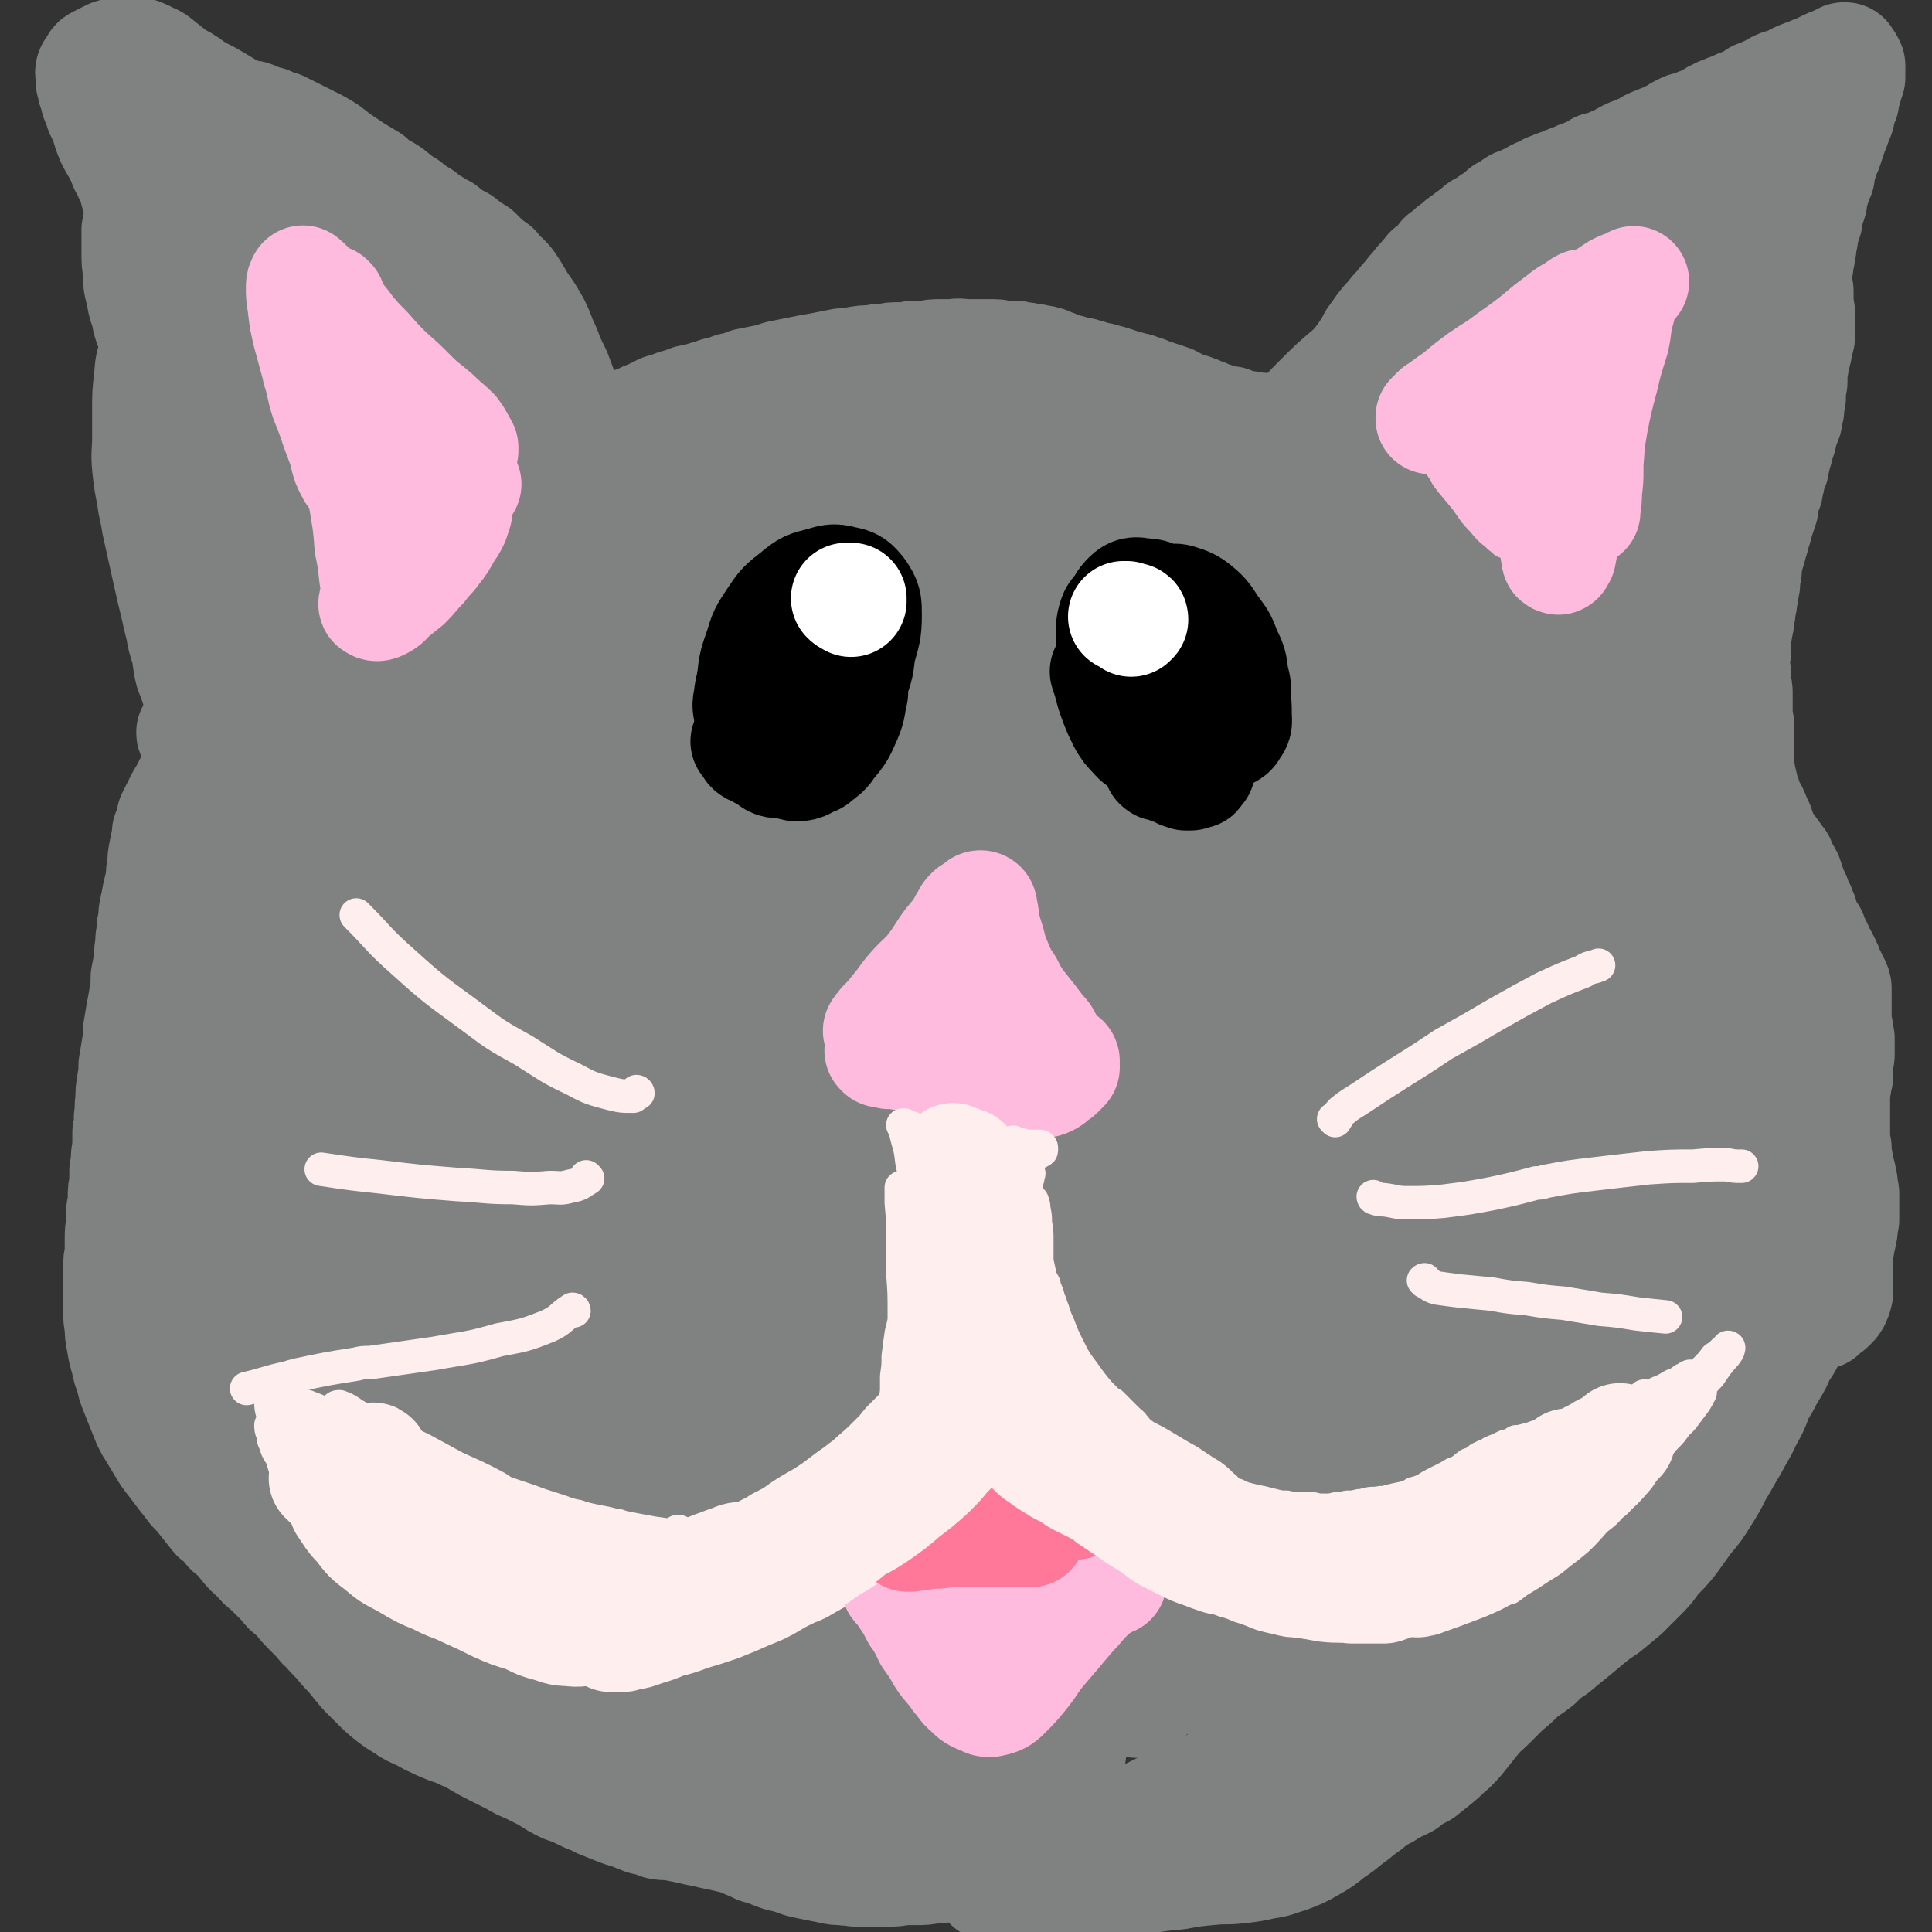 <svg viewBox='0 0 1269 1269' version='1.1' xmlns='http://www.w3.org/2000/svg' xmlns:xlink='http://www.w3.org/1999/xlink'><rect x="0" y="0" width="1269" height="1269" fill="#333333" stroke="none"/><g fill='none' stroke='#808282' stroke-width='73' stroke-linecap='round' stroke-linejoin='round'><path d='M162,359c0,0 -1,-1 -1,-1 0,0 1,0 0,0 -5,5 -6,4 -11,9 -3,3 -2,4 -5,8 -2,3 -2,3 -4,5 0,0 0,1 -1,0 0,-1 0,-2 0,-4 0,-7 0,-7 -1,-14 -1,-11 0,-11 -2,-21 -2,-12 -3,-11 -6,-22 -1,-9 -1,-9 -2,-18 -2,-8 -2,-8 -4,-15 -2,-6 -2,-6 -5,-12 -2,-6 -2,-6 -5,-12 -3,-6 -3,-6 -5,-12 -2,-5 -2,-5 -4,-10 -1,-5 -1,-5 -2,-10 0,-1 0,-1 0,-2 -2,-5 -2,-5 -3,-10 0,-1 -1,-1 -1,-2 -1,-6 -1,-6 -1,-12 -1,-6 -1,-6 -2,-12 0,-5 0,-5 0,-9 0,-6 0,-6 0,-12 0,-7 0,-7 -1,-14 -1,-6 -1,-6 -2,-11 -1,-6 -1,-6 -2,-12 -1,-4 -2,-4 -3,-8 0,-1 0,-1 0,-2 -2,-5 -2,-5 -4,-9 -1,-3 -1,-3 -3,-6 -2,-5 -2,-5 -4,-9 -3,-5 -3,-5 -5,-9 -2,-5 -2,-5 -3,-9 -2,-5 -2,-5 -4,-9 -1,-3 -1,-3 -2,-6 -1,-1 0,-1 -1,-2 0,-3 0,-3 -1,-6 0,0 -1,0 -1,-1 0,-2 0,-2 -1,-4 0,-1 0,-1 0,-1 0,-2 0,-2 0,-3 0,-2 -1,-2 0,-4 1,-1 1,-1 2,-3 1,-2 1,-2 3,-3 2,-1 2,-1 4,-2 2,-1 2,-1 4,-2 3,-1 3,-1 5,-1 3,-1 3,-1 6,-1 3,0 3,0 6,1 3,0 3,1 6,2 3,2 3,1 6,3 5,4 5,4 10,8 4,3 4,3 8,5 5,3 4,3 9,6 5,3 6,3 11,6 5,3 5,3 10,6 6,4 6,3 11,7 6,4 5,5 10,9 5,4 5,4 9,9 5,4 4,4 9,8 4,4 4,4 8,8 4,3 4,3 9,6 4,3 4,2 8,4 4,2 4,2 8,4 3,2 3,2 6,3 2,1 2,1 5,3 1,0 2,0 3,2 1,1 1,1 1,2 1,0 1,1 1,1 -2,-1 -2,-1 -3,-2 -3,-2 -3,-3 -6,-5 -4,-5 -4,-5 -8,-10 -3,-3 -3,-3 -6,-6 '/><path d='M179,83c0,0 -1,-1 -1,-1 -4,-2 -4,-2 -7,-3 -1,0 -1,0 -1,0 -4,-1 -4,-2 -7,-3 -2,0 -2,0 -4,-1 -1,0 -1,0 -2,0 0,0 0,0 0,0 1,0 1,0 1,0 2,0 2,0 4,1 3,0 3,0 5,1 5,2 5,2 9,3 4,2 4,2 8,3 6,3 6,3 12,6 6,3 6,3 12,6 7,4 7,4 13,9 6,4 6,4 12,8 5,3 5,3 10,6 1,1 1,1 2,2 5,4 5,3 11,7 5,4 5,4 9,7 1,1 1,1 2,1 5,4 5,4 10,7 1,1 1,1 2,2 5,3 5,3 10,6 1,1 1,1 2,1 5,4 5,4 10,7 1,1 1,0 2,1 5,4 5,4 10,7 5,5 5,5 11,10 1,0 1,0 1,1 4,5 5,4 9,9 4,6 4,6 8,13 5,7 5,7 9,14 4,8 3,8 7,16 3,8 3,8 7,16 3,8 3,8 6,16 4,7 4,7 7,14 2,6 2,6 5,11 2,3 2,3 3,6 1,0 1,0 1,0 '/><path d='M104,126c0,0 -1,-1 -1,-1 0,0 -1,0 -1,0 0,1 -1,1 -1,1 -3,4 -3,3 -6,7 -2,4 -2,4 -3,8 -1,5 -1,5 -2,10 0,1 0,1 0,2 0,6 0,6 0,13 0,6 0,6 1,12 0,8 0,8 2,15 1,8 2,8 4,15 0,1 0,1 0,2 2,7 3,7 5,14 2,5 1,5 3,11 0,1 1,1 1,2 2,6 2,6 3,13 1,6 1,6 3,11 1,8 1,7 3,15 1,5 1,5 2,10 0,6 0,6 1,12 0,6 0,7 0,13 1,5 0,5 1,10 0,1 0,1 0,2 0,5 0,5 0,9 1,6 1,6 1,12 0,6 0,6 0,11 0,6 0,6 0,11 0,5 1,5 0,9 0,1 -1,1 -2,1 0,-1 0,-1 -1,-3 '/><path d='M106,225c-1,0 -1,-2 -1,-1 -3,4 -3,5 -4,10 -3,8 -2,8 -3,16 -1,9 -1,9 -1,19 0,9 0,9 0,19 0,9 -1,9 0,19 1,9 1,9 3,19 1,9 2,9 3,17 2,9 2,9 4,18 2,9 2,9 4,18 2,9 2,9 4,17 2,9 2,9 4,17 1,6 1,6 3,12 2,8 1,8 3,16 2,5 2,5 4,11 1,4 2,4 3,9 1,4 1,4 2,8 2,3 2,3 3,5 1,2 1,2 2,3 1,1 1,1 1,2 0,0 0,0 0,-1 0,0 0,0 -1,0 0,0 0,0 0,0 '/><path d='M132,477c0,0 0,-1 -1,-1 0,0 0,1 -1,2 0,0 0,0 0,0 -1,1 -1,1 -2,1 -1,1 -1,1 -1,1 -1,1 -1,1 -1,1 0,0 0,0 0,0 0,0 0,0 0,0 0,1 0,1 1,1 0,0 0,0 0,0 1,0 1,0 2,0 1,0 1,0 2,0 1,0 1,0 1,0 1,1 1,1 2,1 1,0 1,0 2,0 1,0 1,0 2,0 0,0 0,-1 0,-1 0,0 0,0 1,0 0,0 0,0 0,0 0,0 0,0 0,0 0,0 0,0 1,-1 1,0 1,0 1,0 2,0 2,0 3,-1 2,0 2,0 4,-1 3,-1 3,-1 5,-2 3,-2 3,-2 7,-3 4,-2 4,-2 8,-4 4,-2 4,-2 9,-3 5,-2 5,-2 11,-4 5,-2 5,-2 11,-4 6,-2 5,-2 11,-4 6,-2 6,-2 12,-5 5,-2 5,-2 11,-4 6,-2 6,-2 11,-4 5,-2 5,-2 11,-4 4,-2 4,-2 9,-3 4,-2 4,-2 9,-4 4,-1 4,-1 8,-3 4,-1 4,-1 8,-3 4,-2 4,-1 8,-3 5,-2 5,-3 9,-5 5,-3 5,-3 9,-6 4,-3 5,-3 9,-6 4,-4 4,-4 8,-8 5,-4 5,-4 9,-8 4,-5 4,-5 8,-9 4,-5 4,-5 8,-10 5,-4 5,-4 9,-9 4,-4 4,-4 8,-7 4,-4 4,-4 7,-7 4,-3 4,-3 8,-7 3,-2 3,-2 6,-5 2,-2 2,-2 4,-4 1,-1 1,-1 2,-2 1,-1 1,-1 1,-2 0,0 0,-1 0,-1 0,0 0,0 0,0 -1,0 -1,0 -2,0 -2,1 -2,1 -4,1 -3,1 -2,2 -5,3 0,0 0,0 -1,0 -3,1 -3,1 -5,3 -1,0 -1,0 -1,0 -4,2 -4,2 -7,4 -3,2 -3,2 -6,4 -1,0 -1,0 -2,0 -3,3 -3,3 -7,5 -4,3 -4,3 -8,6 -3,3 -3,3 -6,6 -5,4 -6,4 -10,9 -4,3 -4,4 -8,7 -1,1 -1,1 -1,2 -3,3 -3,3 -6,7 -3,3 -3,3 -5,7 -1,0 -1,0 -1,0 -2,2 -2,2 -3,3 0,1 0,1 0,1 0,0 -1,1 0,0 0,0 0,-1 1,-2 3,-4 3,-3 6,-7 4,-5 3,-6 8,-11 5,-7 5,-7 11,-13 6,-7 6,-7 12,-14 6,-6 6,-7 12,-13 5,-5 5,-5 10,-9 4,-4 4,-4 9,-6 2,-2 3,-2 5,-3 1,0 2,-1 2,0 1,0 0,1 0,2 -2,3 -2,3 -4,6 -4,4 -4,4 -7,8 -5,5 -5,5 -10,10 -6,6 -6,6 -12,12 -7,6 -7,6 -14,12 -8,7 -8,7 -16,15 -9,7 -9,7 -17,15 -9,7 -9,7 -17,15 -8,7 -8,7 -16,14 -7,6 -7,6 -14,12 -5,4 -5,4 -10,7 -4,3 -4,3 -7,5 -3,1 -3,1 -6,3 -1,0 -1,0 -3,1 -2,0 -2,0 -3,1 -2,1 -2,1 -3,1 -2,1 -1,1 -3,2 -2,1 -2,1 -4,1 -1,1 -1,1 -3,2 -2,2 -2,2 -4,3 -1,0 -1,0 -1,0 -3,2 -3,2 -5,3 -2,2 -2,2 -4,3 -1,1 -1,1 -1,1 -3,1 -3,1 -5,3 -3,1 -2,1 -5,2 -2,1 -2,1 -4,1 -1,0 -1,0 -3,0 0,0 0,0 0,0 -1,0 -1,1 -2,0 -2,-1 -2,-1 -2,-3 -1,-3 -1,-3 -2,-7 -1,-4 -1,-4 -1,-8 -2,-8 -2,-8 -3,-16 -1,-7 -1,-7 -2,-15 -1,-11 0,-11 -1,-22 -1,-11 -1,-12 -3,-23 -1,-13 -1,-13 -4,-26 -2,-12 -2,-12 -4,-25 -3,-14 -3,-14 -6,-29 -1,-3 0,-3 -1,-5 -3,-15 -3,-15 -7,-30 -2,-12 -2,-12 -5,-23 0,-2 0,-2 -1,-4 -1,-9 -1,-9 -3,-18 -2,-8 -2,-8 -3,-17 -2,-8 -2,-8 -4,-15 -2,-7 -2,-7 -4,-13 -2,-7 -1,-7 -3,-13 -2,-5 -2,-5 -3,-10 -1,-3 -1,-3 -2,-6 0,-2 0,-2 0,-3 -1,-1 -1,-2 0,-2 0,0 1,1 1,3 3,6 3,6 5,13 5,13 5,13 8,27 5,18 5,18 10,35 5,20 6,20 12,40 6,22 6,22 12,43 7,21 7,21 13,42 5,20 5,20 9,39 4,14 4,14 6,29 2,9 2,9 4,19 0,4 0,5 1,9 0,0 0,-1 0,-2 -3,-6 -3,-6 -5,-13 -5,-13 -5,-13 -9,-27 -6,-18 -6,-18 -11,-37 -6,-22 -6,-22 -11,-43 -5,-22 -4,-22 -8,-44 -4,-21 -5,-21 -8,-42 -2,-19 -1,-19 -3,-38 -1,-14 -1,-14 -2,-29 -1,-11 -1,-11 -1,-21 0,-6 0,-7 1,-13 0,0 1,-1 1,0 2,7 2,8 3,15 3,17 3,17 6,35 5,23 4,23 9,46 4,25 4,25 9,50 5,23 4,23 9,47 5,20 5,20 10,41 3,13 3,14 6,27 1,6 1,6 3,12 0,2 1,4 1,3 0,-4 0,-6 -1,-12 -3,-13 -3,-13 -7,-25 0,-4 0,-4 -1,-7 -5,-22 -6,-22 -10,-43 -4,-20 -4,-20 -7,-40 -1,-4 -1,-4 -2,-8 -3,-19 -3,-19 -7,-39 -1,-3 -1,-3 -1,-7 -4,-22 -4,-22 -8,-43 -3,-15 -3,-15 -6,-29 0,-3 0,-3 -1,-5 -2,-11 -2,-11 -5,-22 -1,-6 -1,-6 -4,-11 -2,-3 -2,-3 -4,-4 0,-1 0,0 -1,-1 -2,0 -2,0 -4,0 0,0 0,0 -1,0 -1,0 -2,0 -3,1 -1,1 -1,1 -2,3 -1,1 -1,1 -1,2 0,1 0,1 1,2 2,2 2,2 5,3 4,2 4,1 8,3 6,3 7,3 13,6 9,5 9,5 18,10 10,6 10,7 20,12 10,6 11,5 21,11 12,6 11,7 22,13 12,7 12,7 23,14 11,6 11,7 23,12 8,5 8,5 17,8 7,3 7,3 13,6 4,1 4,1 8,3 1,0 2,1 1,0 -1,0 -2,0 -4,-2 -6,-3 -6,-3 -11,-7 -8,-6 -8,-6 -16,-13 -9,-8 -9,-8 -19,-15 -9,-8 -9,-8 -19,-15 -8,-6 -7,-7 -15,-12 -5,-4 -5,-5 -11,-7 -4,-2 -4,-1 -8,-2 0,0 0,0 -1,0 -1,0 -3,0 -3,1 0,2 2,3 4,6 6,7 6,7 13,14 9,10 8,11 18,21 11,11 11,11 23,21 12,10 12,10 24,19 11,9 11,8 22,16 9,6 9,7 19,13 7,6 7,6 15,11 5,4 5,4 10,8 2,1 3,2 3,2 1,0 -1,-1 -2,-2 -6,-5 -6,-5 -11,-9 -9,-8 -9,-8 -18,-16 -9,-8 -9,-8 -18,-16 -8,-7 -8,-7 -17,-14 -7,-6 -7,-6 -14,-12 -6,-4 -6,-4 -11,-8 -4,-3 -4,-3 -7,-6 -1,0 -1,0 -2,-1 0,0 0,0 0,0 1,1 1,1 3,3 5,5 5,5 10,9 8,8 8,8 16,16 10,9 11,9 21,19 11,11 11,11 21,23 10,10 10,10 19,20 11,11 11,12 21,23 11,12 11,12 23,24 6,7 5,7 12,13 4,4 5,4 10,7 0,0 0,-1 1,-1 '/><path d='M139,531c-1,-1 -1,-1 -1,-1 0,0 0,0 0,0 -3,5 -3,5 -6,10 -1,1 -1,2 -3,3 0,1 -1,0 -1,0 0,-4 1,-4 1,-7 2,-5 1,-5 3,-10 0,-1 0,-1 1,-2 2,-7 2,-7 4,-14 2,-7 2,-7 5,-13 2,-5 2,-5 5,-11 1,-3 2,-3 3,-6 0,-1 1,-2 0,-2 0,0 -1,0 -2,1 -3,3 -3,3 -6,6 -3,4 -3,5 -6,9 -2,5 -2,5 -5,9 0,1 0,1 -1,2 -3,5 -3,5 -6,11 -2,4 -2,4 -5,9 -3,6 -3,6 -6,12 -1,5 -1,5 -3,10 0,1 0,1 0,2 -1,5 -1,5 -2,10 -1,5 -1,5 -1,9 -1,5 -1,5 -1,9 -1,5 -1,5 -2,9 -1,4 -1,4 -1,8 -1,1 -1,1 -1,2 -1,4 -1,4 -1,9 -1,3 -1,3 -1,7 -1,5 -1,5 -1,9 -1,6 -1,6 -1,11 -1,5 -1,5 -2,10 0,6 0,6 -1,12 -1,6 -1,6 -2,11 -1,6 -1,6 -2,12 0,5 0,5 -1,11 -1,6 -1,6 -2,12 0,5 0,5 -1,11 -1,6 -1,6 -1,12 -1,5 0,5 -1,11 0,5 0,5 -1,10 0,5 0,5 0,10 -1,5 -1,5 -1,9 0,3 0,3 -1,6 0,4 0,4 0,9 -1,4 -1,4 -1,8 0,5 0,5 -1,9 0,5 0,5 0,9 -1,5 -1,5 -1,10 0,5 0,5 0,10 -1,4 -1,4 -1,9 0,4 0,4 0,9 0,5 0,5 0,9 0,5 0,5 0,10 0,5 0,5 1,10 0,5 0,5 1,10 1,6 1,6 3,13 1,5 1,5 3,10 1,5 1,5 3,10 2,5 2,5 4,10 2,5 2,5 4,10 2,4 2,4 4,7 3,5 3,5 6,10 3,5 3,5 7,10 3,4 3,4 6,8 4,5 4,5 7,9 4,4 4,4 7,8 4,5 4,5 8,10 4,3 4,3 8,7 0,1 0,1 1,2 5,4 5,4 9,9 4,5 4,5 9,9 3,4 3,4 7,7 5,5 5,5 10,10 3,4 3,4 7,7 5,5 4,5 9,10 1,0 1,0 1,1 4,4 4,4 8,8 0,1 0,1 1,1 5,6 5,6 10,11 4,5 4,5 8,9 4,5 4,5 9,11 4,4 4,4 9,9 4,4 4,4 9,8 4,3 4,3 9,6 4,3 5,3 9,5 5,2 5,3 10,5 4,2 4,2 9,4 5,2 5,1 10,4 5,2 5,2 10,5 5,3 5,3 11,6 6,3 6,3 12,6 5,3 5,3 10,5 6,3 6,3 12,6 6,4 6,4 12,7 6,2 6,2 12,5 6,3 6,2 11,5 5,2 5,2 10,4 5,2 5,2 9,3 5,2 5,2 10,4 5,1 5,1 10,3 5,1 5,0 10,1 5,1 5,1 10,2 4,1 4,1 9,2 5,1 4,1 9,2 5,1 5,1 9,2 5,1 5,1 9,3 5,2 5,2 9,4 5,1 5,1 9,3 5,2 5,2 10,3 3,1 3,1 7,2 1,0 1,1 2,1 4,1 4,1 9,2 5,1 5,1 10,2 4,1 4,1 9,1 4,1 4,0 8,1 6,0 6,0 12,0 5,0 5,0 9,0 5,0 5,0 10,-1 5,0 5,0 9,0 5,0 5,0 10,-1 5,0 5,0 9,-1 5,0 5,0 11,0 5,-1 5,-1 10,-1 5,-1 5,-1 10,-2 4,0 4,0 8,-1 7,-1 7,-1 13,-2 5,-1 5,-1 11,-2 5,-1 5,-1 10,-2 4,-2 4,-2 8,-3 1,-1 1,0 2,-1 5,-2 5,-2 11,-4 5,-2 5,-2 11,-4 4,-2 4,-2 9,-4 1,0 1,0 2,-1 5,-2 5,-2 10,-4 1,0 1,0 2,-1 5,-2 5,-2 9,-4 6,-3 6,-3 12,-6 1,-1 1,-1 2,-1 5,-2 5,-2 11,-4 6,-3 6,-3 12,-6 1,-1 1,-1 2,-1 6,-3 6,-2 11,-5 6,-3 6,-4 12,-7 6,-3 6,-3 11,-7 7,-4 6,-4 13,-7 6,-4 6,-4 12,-7 6,-4 6,-4 13,-7 6,-4 6,-4 11,-7 6,-3 6,-3 12,-6 5,-2 5,-2 10,-5 6,-3 5,-3 11,-6 5,-2 5,-2 10,-5 5,-2 5,-2 11,-4 5,-2 5,-2 10,-4 5,-2 5,-2 10,-4 5,-1 5,-1 10,-3 5,-2 5,-3 9,-5 5,-2 5,-2 10,-5 4,-2 4,-2 8,-5 5,-3 5,-3 9,-6 4,-3 5,-3 9,-6 4,-2 4,-2 8,-5 4,-3 4,-3 9,-5 4,-3 4,-3 8,-6 4,-3 5,-3 9,-6 3,-3 3,-3 6,-6 4,-3 4,-3 7,-7 4,-3 4,-3 7,-6 3,-3 3,-3 6,-6 3,-3 3,-3 7,-6 3,-2 3,-2 6,-4 3,-3 3,-2 7,-5 4,-3 4,-3 8,-7 4,-4 4,-4 7,-7 3,-4 3,-4 6,-7 4,-4 4,-4 7,-8 3,-4 3,-4 6,-8 2,-3 2,-3 5,-7 0,-1 0,-1 1,-1 2,-4 2,-4 5,-7 0,-1 0,-1 1,-2 3,-4 3,-4 6,-8 3,-5 3,-5 6,-9 3,-5 3,-5 6,-9 3,-5 3,-5 6,-10 2,-4 2,-4 5,-9 3,-5 3,-5 5,-10 2,-4 3,-4 5,-8 2,-5 2,-5 3,-10 2,-3 1,-3 2,-7 1,-3 1,-3 2,-6 0,-4 1,-4 2,-8 0,-2 0,-2 0,-3 0,-1 0,-1 0,-1 0,-1 0,-1 1,-1 0,0 0,0 0,0 -1,0 -1,0 -1,0 0,1 0,1 0,1 -1,2 -1,2 -2,4 -1,1 -1,1 -1,2 -2,5 -2,6 -4,11 -3,7 -4,7 -7,14 -3,9 -3,9 -6,17 -4,10 -4,10 -8,20 -3,9 -3,9 -8,18 -4,9 -5,9 -9,17 -5,8 -5,9 -10,17 -4,8 -4,8 -9,16 -5,8 -5,8 -11,15 -5,7 -5,7 -10,14 -5,6 -5,6 -11,12 -4,6 -4,6 -10,12 -5,5 -5,5 -10,10 -6,5 -6,5 -12,10 -6,4 -6,4 -11,8 -6,5 -6,5 -12,10 -5,4 -5,4 -11,9 -6,4 -6,4 -11,9 -5,4 -6,4 -11,8 -5,5 -5,5 -10,9 -5,5 -5,5 -10,10 -5,5 -5,4 -10,10 -4,5 -4,5 -8,10 -4,5 -4,5 -8,9 -5,4 -4,4 -9,8 -5,4 -5,4 -10,8 -6,3 -6,3 -11,7 -6,3 -7,3 -13,7 -6,3 -6,3 -12,8 -6,4 -6,5 -12,9 -6,5 -6,5 -12,9 -6,5 -6,5 -13,9 -7,4 -7,4 -15,7 -7,2 -7,3 -15,4 -9,2 -9,2 -18,3 -9,1 -9,0 -18,1 -11,1 -11,1 -22,3 -11,1 -11,1 -23,3 -10,2 -10,2 -19,3 -2,0 -2,0 -4,0 -11,1 -11,2 -23,2 -10,1 -10,1 -20,1 -13,0 -13,0 -25,-1 -5,0 -5,0 -9,-1 '/><path d='M1196,863c0,0 -1,-1 -1,-1 0,0 0,0 0,0 0,0 0,0 0,0 0,0 0,0 1,0 1,-1 1,-1 3,-2 2,-1 2,-1 4,-3 2,-2 2,-2 3,-5 1,-1 0,-2 1,-3 0,-1 0,-1 0,-1 0,-3 0,-3 0,-5 0,-3 0,-3 0,-5 0,-2 0,-2 0,-5 0,-1 0,-1 0,-1 0,-2 0,-2 0,-4 0,0 0,0 0,-1 0,-1 0,-1 0,-3 0,-3 0,-3 1,-6 0,-2 0,-2 1,-5 0,0 0,0 0,-1 0,-2 0,-2 1,-4 0,-2 0,-2 0,-4 0,-1 0,-1 1,-3 0,-2 0,-2 0,-4 0,-1 0,-1 0,-3 0,-2 0,-2 0,-3 0,-1 0,-1 0,-1 0,-1 0,-1 0,-3 0,-2 0,-2 0,-3 0,-2 -1,-2 -1,-4 0,-1 0,-1 0,-3 -1,-3 -1,-3 -1,-5 -1,-2 -1,-2 -1,-4 -1,-2 -1,-2 -1,-5 -1,-2 -1,-2 -1,-5 0,-2 0,-2 0,-4 -1,-3 -1,-3 -1,-5 0,-3 0,-3 0,-5 0,-3 0,-3 0,-5 0,-3 0,-3 0,-6 0,-2 0,-2 0,-5 0,-3 0,-3 0,-5 0,-3 0,-3 0,-6 0,-2 0,-2 1,-5 0,-2 0,-2 1,-5 0,-2 0,-2 0,-4 0,-1 0,-1 0,-1 0,-3 0,-3 0,-6 1,-2 1,-2 1,-4 0,0 0,0 0,-1 0,-2 0,-2 0,-5 0,-2 0,-2 0,-4 -1,-1 -1,-1 -1,-3 0,-2 0,-2 0,-3 -1,-2 -1,-2 -1,-4 0,-1 0,-1 0,-3 0,-2 0,-2 0,-3 0,-2 0,-2 0,-4 0,-2 0,-2 0,-4 0,-2 0,-2 0,-4 0,-2 0,-2 0,-4 0,-2 0,-2 -1,-3 0,-1 0,-1 0,-1 -1,-2 -1,-2 -2,-4 -1,-2 -1,-2 -2,-4 -1,-3 -1,-3 -2,-5 -1,-2 -1,-2 -2,-4 -2,-3 -2,-3 -3,-6 -1,-2 -1,-2 -2,-4 -1,-2 -1,-2 -2,-5 -2,-3 -2,-3 -4,-6 -1,-3 -1,-3 -2,-6 0,0 0,0 0,-1 -1,-2 -1,-2 -2,-5 -2,-3 -2,-3 -3,-7 -2,-3 -2,-3 -3,-7 -1,-3 -1,-3 -2,-6 -1,-2 -1,-2 -3,-5 -1,-2 -1,-2 -2,-4 0,0 0,0 0,-1 -2,-2 -2,-2 -3,-4 -1,0 0,0 -1,-1 -1,-2 -1,-2 -3,-4 -1,-2 -1,-2 -3,-5 -1,-2 -1,-2 -2,-4 -1,-3 -1,-3 -2,-6 -1,-2 -1,-2 -2,-4 -1,-3 -1,-3 -2,-5 -2,-2 -2,-2 -3,-5 -1,-2 -1,-2 -1,-4 -1,-3 -1,-3 -2,-5 0,-2 0,-2 -1,-4 0,-2 0,-2 -1,-5 0,-2 0,-2 -1,-4 0,-2 0,-2 0,-4 0,-2 0,-2 0,-5 0,-2 0,-2 0,-5 0,-2 0,-2 0,-5 0,-2 0,-2 0,-5 0,-2 0,-2 0,-5 0,-2 0,-2 -1,-5 0,-2 0,-2 0,-5 0,-3 0,-3 0,-6 0,-2 0,-2 0,-5 0,-3 0,-3 -1,-6 0,-3 0,-3 0,-6 0,-3 0,-3 -1,-5 0,-3 0,-3 0,-6 0,-2 0,-2 1,-5 0,-3 0,-3 0,-6 0,-2 0,-2 0,-5 1,-3 1,-3 1,-5 1,-3 1,-3 1,-6 1,-4 1,-4 1,-7 1,-3 1,-3 1,-6 1,-3 1,-3 1,-6 1,-3 1,-3 1,-7 0,-2 0,-2 1,-5 0,-4 0,-4 1,-8 1,-4 1,-4 2,-7 1,-4 1,-4 2,-7 1,-4 1,-4 2,-7 1,-4 1,-4 2,-7 1,-3 1,-3 2,-6 0,-4 0,-3 1,-7 1,-3 1,-3 2,-5 0,-3 0,-3 1,-5 1,-3 0,-3 1,-6 1,-2 1,-2 2,-4 0,-2 0,-2 1,-5 0,-2 0,-2 1,-4 1,-3 1,-3 1,-5 1,-2 1,-2 2,-5 0,-2 0,-2 1,-5 1,-3 1,-2 2,-5 1,-2 1,-3 1,-5 0,0 0,0 0,0 1,-3 1,-3 1,-5 0,-2 0,-2 0,-5 0,0 1,0 1,-1 0,-2 0,-2 0,-4 0,-3 0,-3 1,-6 0,-2 0,-2 0,-5 0,-2 0,-2 0,-5 1,-1 1,-1 1,-3 0,-2 1,-2 1,-5 1,-2 1,-2 1,-5 1,-2 1,-2 1,-4 1,-2 1,-2 1,-5 0,-2 0,-2 0,-4 0,-2 0,-2 0,-4 0,-2 0,-2 0,-4 0,-3 0,-3 -1,-5 0,-3 0,-3 0,-5 0,-3 0,-3 0,-6 -1,-3 -1,-3 -1,-5 0,-3 0,-3 0,-6 1,-3 0,-3 1,-6 0,-3 0,-3 1,-6 0,-3 0,-3 1,-6 0,-3 0,-3 1,-6 0,-3 0,-3 1,-6 1,-3 1,-3 2,-6 0,-3 0,-3 1,-6 1,-3 1,-3 2,-6 0,-3 0,-3 1,-6 1,-3 1,-3 2,-6 1,-3 1,-3 2,-5 0,-3 0,-3 1,-6 1,-3 1,-3 2,-6 1,-3 1,-3 2,-5 1,-3 1,-3 2,-6 1,-3 1,-3 2,-6 1,-2 1,-2 2,-5 1,-3 1,-3 2,-5 1,-3 0,-3 1,-5 1,-3 1,-3 2,-5 0,-2 0,-3 1,-5 0,-2 1,-2 1,-4 0,-2 0,-2 1,-3 0,-2 0,-2 1,-3 0,-2 0,-2 0,-3 0,-1 0,-2 0,-3 0,-1 0,-1 0,-2 -1,-1 -1,-1 -1,-2 -1,0 -1,0 -1,-1 -1,0 -1,0 -1,-1 0,0 0,0 0,0 0,-1 0,-1 0,-1 0,0 -1,0 -1,0 0,0 0,0 0,0 0,0 0,0 0,0 -1,1 0,1 0,1 -1,0 -1,0 -1,0 -1,1 -1,0 -1,1 0,0 0,0 -1,0 0,0 0,0 -1,0 0,1 0,1 0,1 -1,0 -1,0 -2,0 -3,1 -3,1 -5,2 -2,1 -2,1 -4,2 -2,1 -2,1 -5,2 -2,1 -2,1 -5,2 -2,1 -3,1 -5,2 -4,2 -4,2 -7,4 -3,1 -3,0 -5,1 -3,1 -3,2 -5,3 -3,1 -3,1 -5,2 -2,1 -2,1 -5,2 -2,2 -2,2 -4,3 -3,1 -3,1 -5,2 -3,1 -3,1 -5,2 -2,1 -2,1 -5,2 -2,1 -2,1 -5,2 -2,2 -2,1 -4,2 -3,2 -3,2 -5,3 -2,1 -2,1 -5,2 -2,1 -2,1 -4,2 -2,1 -3,1 -5,1 -2,1 -2,1 -4,2 -2,2 -2,1 -5,3 -2,1 -2,1 -4,2 -3,1 -3,1 -5,2 -3,1 -3,1 -5,2 -3,2 -3,2 -5,3 -3,1 -3,1 -5,2 -3,1 -3,1 -5,2 -2,1 -2,1 -5,3 -2,1 -2,1 -5,2 -2,1 -2,1 -4,2 -3,1 -3,1 -5,1 0,1 0,1 -1,1 -2,1 -2,1 -4,2 -2,1 -3,1 -5,2 -3,1 -3,1 -5,2 -4,2 -4,1 -7,3 -3,1 -3,1 -6,2 -2,1 -2,1 -5,2 0,0 0,1 -1,1 -2,1 -3,1 -5,2 -3,1 -3,2 -5,3 -3,1 -3,1 -5,2 -2,1 -2,1 -4,2 0,0 0,0 -1,0 -2,1 -2,2 -4,3 -2,1 -2,1 -4,2 -1,1 -1,2 -2,2 -2,2 -2,1 -4,3 -2,1 -2,1 -3,2 0,1 -1,0 -1,1 -2,1 -2,1 -4,2 0,0 0,0 0,0 -2,1 -2,1 -4,3 -1,1 -1,1 -3,3 -1,0 -1,0 -1,0 -2,1 -2,2 -4,3 0,0 0,0 0,0 -3,2 -3,2 -5,4 -2,2 -2,1 -4,3 -2,2 -2,2 -5,4 -2,3 -2,3 -4,5 -2,2 -2,2 -5,4 -2,3 -2,2 -4,5 -3,3 -3,3 -5,6 -3,3 -3,3 -5,6 -3,3 -3,3 -6,7 -3,3 -3,3 -6,7 -3,3 -3,3 -6,7 -2,3 -2,3 -5,7 -2,4 -2,4 -4,7 -3,4 -2,4 -5,7 -1,4 -1,4 -3,7 -2,3 -2,3 -3,5 -2,3 -2,3 -4,6 -1,3 -1,3 -3,5 -2,3 -2,3 -4,5 -2,2 -2,2 -4,4 -2,2 -2,2 -4,4 -2,2 -2,2 -4,3 -1,2 -1,2 -3,3 -2,1 -2,1 -4,2 -2,0 -2,0 -3,1 -2,0 -2,0 -4,0 -2,0 -2,0 -3,0 -2,0 -2,0 -4,0 -2,0 -2,0 -4,0 -2,0 -2,0 -5,0 -2,0 -2,0 -5,0 -2,-1 -2,-1 -5,-1 -3,0 -3,0 -5,-1 -3,0 -3,0 -6,-1 -3,-1 -3,-1 -5,-2 -3,0 -3,0 -6,-1 -3,-1 -3,-1 -6,-2 -3,-1 -3,-1 -5,-2 -3,-1 -3,-1 -5,-2 0,0 0,0 -1,0 -3,-2 -3,-1 -5,-2 -3,-1 -3,-1 -6,-2 -3,-2 -3,-2 -5,-3 -3,-1 -3,-1 -6,-2 -3,-1 -3,-1 -6,-2 -3,-1 -3,-1 -5,-2 0,0 0,0 -1,0 -2,-1 -2,-1 -5,-2 0,0 0,0 -1,0 -3,-1 -3,-1 -7,-2 -3,-1 -3,-1 -6,-2 -3,-1 -3,-1 -7,-2 -3,-1 -3,-1 -6,-1 -2,-1 -2,-1 -5,-2 0,0 0,0 -1,0 -2,-1 -2,-1 -4,-1 -1,0 -1,0 -1,0 -3,-1 -3,-1 -6,-2 -2,0 -2,0 -4,-1 -3,-1 -3,-1 -5,-2 -3,-1 -3,-1 -5,-2 -3,-1 -3,-1 -5,-1 -3,-1 -3,-1 -6,-1 -3,-1 -3,-1 -6,-1 -3,-1 -3,-1 -6,-1 -3,0 -3,0 -7,0 -3,-1 -3,-1 -7,-1 -4,0 -4,0 -8,0 -4,0 -4,0 -8,0 -4,0 -4,-1 -9,0 -4,0 -4,0 -8,0 -5,0 -5,0 -9,1 -4,0 -4,0 -9,0 -4,1 -4,1 -9,1 -5,0 -5,0 -9,1 -5,0 -5,0 -9,1 -6,0 -6,0 -11,1 -4,1 -4,1 -9,1 -5,1 -5,1 -10,2 -5,1 -5,1 -11,2 -5,1 -5,1 -10,2 -5,1 -5,1 -10,2 -6,2 -6,2 -11,3 -5,1 -5,1 -10,2 -5,2 -5,2 -10,3 -5,2 -5,2 -10,3 -4,2 -4,1 -9,3 -4,1 -4,1 -9,2 -5,2 -5,2 -9,3 -5,2 -5,2 -9,3 -4,2 -4,2 -8,4 -3,1 -3,1 -7,3 -3,1 -3,1 -5,2 -3,1 -3,1 -7,2 -2,1 -2,1 -4,2 -1,0 -1,0 -2,0 0,0 0,0 -1,0 0,0 0,0 0,0 0,0 0,0 0,0 '/><path d='M1153,111c-1,0 -1,-1 -1,-1 -1,0 -1,0 -1,0 -2,-1 -2,-1 -3,-3 -2,-2 -2,-2 -2,-5 -1,-2 0,-2 -1,-5 0,-3 0,-3 0,-6 1,-3 1,-3 2,-5 0,-1 0,-1 1,-1 0,0 0,0 0,1 1,3 1,3 0,6 0,7 1,7 0,13 -2,9 -2,9 -4,18 -2,10 -1,10 -3,20 -2,12 -1,12 -3,23 -3,12 -4,12 -6,24 -2,13 -1,13 -2,26 -2,12 -2,12 -4,24 -2,11 -2,11 -3,22 -1,10 -1,10 -2,19 -1,7 -1,7 -3,14 -1,4 -1,4 -3,8 0,2 0,3 -1,3 -1,-1 -1,-2 -1,-3 -1,-4 -1,-4 -1,-8 0,-2 0,-2 0,-3 -1,-9 -1,-9 -1,-18 0,-12 0,-12 0,-24 0,-12 0,-12 1,-24 0,-11 0,-11 1,-22 1,-10 1,-10 2,-19 1,-7 1,-7 3,-14 0,-2 0,-2 1,-3 1,-7 1,-7 2,-14 1,-6 1,-6 3,-11 1,-5 1,-5 2,-9 0,-2 0,-2 1,-3 0,0 0,0 0,0 0,3 0,3 0,6 -1,5 -1,5 -2,10 -1,6 -1,6 -1,12 -2,9 -2,9 -3,18 -2,14 -2,14 -4,27 -1,15 -1,15 -2,30 -2,16 -2,16 -4,33 -1,15 -1,15 -2,30 0,2 -1,2 -1,5 -1,13 -1,13 -2,26 -2,13 -3,13 -5,25 0,2 -1,2 -1,3 -2,7 -2,7 -4,14 0,2 0,2 0,3 -1,4 -2,4 -3,9 0,0 0,0 -1,1 0,1 0,1 -1,1 0,0 0,0 0,0 -1,-2 -1,-3 -1,-5 0,-1 0,-1 0,-2 0,-10 0,-10 0,-20 1,-11 2,-11 3,-22 1,-17 1,-17 2,-33 0,-3 0,-3 0,-6 2,-16 2,-16 4,-32 1,-19 1,-20 2,-39 2,-19 2,-19 4,-39 1,-16 1,-16 3,-33 1,-13 1,-13 3,-25 1,-8 1,-8 3,-15 0,-3 0,-3 2,-7 0,0 0,-1 1,-1 0,1 0,1 0,2 0,4 1,4 0,8 0,9 0,9 -1,18 -1,15 -1,15 -2,29 -1,16 -1,16 -2,32 -1,17 -1,17 -2,33 0,17 0,17 -1,34 -1,19 -1,19 -2,38 0,21 0,21 -1,42 -2,20 -2,20 -5,40 -2,18 -2,18 -5,36 -2,15 -3,15 -6,30 -2,10 -2,10 -4,21 -2,6 -1,6 -4,12 -1,2 -2,3 -3,2 -2,-2 -2,-4 -3,-8 -1,-13 -1,-13 -2,-26 0,-19 -1,-19 0,-38 1,-22 1,-22 3,-44 3,-23 3,-23 5,-46 3,-20 3,-20 6,-41 3,-18 4,-18 8,-37 2,-13 2,-13 4,-27 2,-7 2,-7 4,-14 0,-2 0,-5 1,-5 0,0 0,2 0,4 -2,11 -3,11 -4,21 -3,16 -3,16 -5,32 -1,3 -1,3 -2,7 -3,24 -4,24 -7,48 -3,21 -2,21 -4,42 -2,30 -2,30 -3,61 -1,24 0,24 -1,48 0,17 0,17 -1,34 -1,12 -1,12 -2,24 -1,5 -1,5 -1,9 0,0 0,0 0,0 -1,-4 -1,-4 -1,-8 '/><path d='M1093,129c0,0 0,-1 -1,-1 0,0 1,0 1,0 -2,0 -2,-1 -4,0 -5,1 -5,1 -9,4 -7,4 -7,4 -15,9 -10,7 -10,8 -21,15 -16,10 -16,10 -32,21 -19,13 -19,13 -38,26 -18,13 -18,14 -36,26 -14,10 -14,9 -28,19 -9,7 -9,7 -17,14 -4,4 -4,4 -7,8 0,0 0,1 1,0 4,-3 4,-3 9,-7 9,-8 9,-9 19,-17 13,-11 13,-11 26,-21 14,-11 14,-11 29,-21 14,-9 14,-8 29,-16 13,-7 13,-6 26,-13 10,-5 11,-4 21,-10 6,-2 6,-2 11,-6 1,0 3,-2 2,-1 -1,0 -3,0 -5,2 -8,4 -8,4 -16,8 -14,8 -14,7 -28,15 -15,9 -15,9 -28,19 -23,15 -23,15 -45,31 -16,11 -16,11 -32,23 -3,2 -3,2 -6,4 -12,9 -12,9 -24,18 -2,2 -2,2 -4,3 -10,6 -10,7 -20,12 -4,2 -4,2 -8,3 -1,0 -1,1 -2,0 0,-1 -1,-1 -1,-2 3,-6 4,-6 9,-11 8,-10 7,-10 16,-19 12,-12 12,-12 24,-22 12,-9 12,-8 24,-17 3,-1 3,-1 5,-3 12,-7 12,-7 25,-14 17,-9 16,-9 34,-17 12,-5 12,-5 24,-9 15,-5 15,-5 30,-9 7,-1 8,-1 15,-2 2,0 2,-1 3,-1 5,0 5,0 10,0 4,0 4,0 8,1 2,1 2,1 4,3 2,1 2,1 3,2 1,1 1,2 3,2 1,1 1,1 2,1 1,0 1,0 2,0 1,0 1,0 2,0 1,0 1,0 2,0 1,1 1,0 2,1 0,0 0,0 1,0 0,1 0,1 0,1 0,0 0,0 0,0 -1,0 -1,0 -1,0 -1,0 -1,0 -2,0 -2,0 -2,0 -3,0 -1,0 -1,0 -3,1 -1,0 0,0 -1,0 -1,0 -1,0 -2,0 -1,0 -1,1 -2,0 0,0 0,0 -1,-1 -1,-1 -1,-1 -2,-1 -2,0 -2,0 -4,-1 -2,0 -2,0 -4,-1 -3,0 -3,0 -6,0 -4,0 -4,0 -8,0 -3,0 -3,1 -7,1 -6,1 -6,1 -12,1 -8,1 -8,1 -16,3 -7,1 -7,1 -15,3 -9,2 -9,2 -17,4 -9,3 -9,3 -17,6 -8,3 -8,3 -16,7 -8,3 -8,4 -15,8 -8,5 -8,5 -16,10 -8,6 -8,6 -15,12 -7,6 -7,6 -13,13 -6,7 -6,7 -12,15 -5,7 -4,7 -9,14 -4,8 -4,8 -9,15 -5,8 -5,8 -10,15 -3,6 -3,7 -6,13 -1,1 -1,1 -1,2 -3,7 -3,7 -7,14 -2,5 -2,5 -5,10 -1,1 -1,1 -1,2 -4,5 -4,5 -7,10 -3,4 -3,4 -6,8 -2,2 -2,2 -4,4 0,1 -1,2 -1,1 -1,0 0,0 0,-1 1,-3 1,-3 3,-6 2,-3 2,-3 4,-6 2,-3 3,-3 5,-5 2,-3 2,-3 5,-6 2,-2 2,-2 4,-5 1,-2 1,-2 2,-3 0,-2 0,-2 0,-3 0,-1 0,-1 0,-3 0,-1 0,-1 -1,-1 -1,-1 -1,-1 -1,-1 -1,0 -1,0 -1,0 -1,2 -1,2 -1,4 0,0 0,0 -1,1 '/><path d='M779,299c0,-1 0,-1 -1,-1 0,0 1,0 1,0 -1,-2 -1,-2 -3,-4 -1,-2 -1,-1 -2,-3 -2,-1 -2,-1 -3,-2 -1,0 -1,0 -1,0 -3,-2 -3,-2 -5,-3 -4,-2 -4,-2 -7,-2 -7,-2 -7,-2 -15,-2 -8,-1 -8,-1 -17,0 -11,0 -11,0 -22,1 -10,1 -10,1 -20,2 -2,0 -2,0 -4,1 -9,1 -9,1 -17,2 -2,0 -2,0 -4,0 -11,1 -11,0 -21,1 -2,0 -2,1 -4,1 -11,1 -11,1 -21,2 -2,0 -2,0 -4,0 -11,1 -11,1 -22,3 -14,3 -14,3 -27,6 -14,3 -14,3 -28,7 -3,1 -3,1 -5,2 -12,4 -12,4 -24,7 -6,2 -6,2 -13,4 -1,0 -1,0 -2,0 -3,0 -3,1 -6,1 -1,0 -3,-1 -2,-2 0,-2 1,-2 3,-3 6,-4 6,-5 12,-8 8,-5 8,-5 16,-10 9,-5 9,-5 18,-10 6,-3 6,-3 12,-6 1,0 2,-1 1,-1 -4,2 -5,2 -11,5 -11,6 -12,6 -23,13 -16,10 -16,10 -32,21 -17,12 -17,12 -34,25 -15,11 -15,11 -29,22 -10,7 -10,8 -19,15 -4,4 -5,5 -8,7 -1,1 0,0 1,-1 6,-5 6,-5 11,-10 11,-10 11,-11 21,-21 13,-12 13,-12 26,-23 13,-11 13,-11 26,-21 9,-7 10,-7 19,-14 4,-3 7,-4 7,-5 0,0 -3,2 -6,4 -11,7 -11,7 -21,15 -17,15 -17,15 -34,30 -20,18 -20,19 -40,38 -18,18 -18,18 -36,37 -13,13 -13,13 -24,26 -6,7 -7,7 -12,14 0,1 0,2 1,2 6,-3 7,-4 12,-8 12,-11 11,-11 23,-22 13,-12 13,-13 27,-25 10,-9 11,-9 21,-18 5,-4 8,-6 9,-8 0,-2 -3,-1 -6,0 -11,5 -12,5 -23,12 -16,11 -16,11 -32,24 -29,22 -28,22 -56,45 -25,21 -25,21 -50,42 -20,18 -20,18 -40,37 -15,13 -15,13 -29,26 -6,6 -6,6 -13,12 -2,1 -4,3 -4,3 0,-1 2,-3 5,-6 1,-1 1,-1 2,-2 7,-10 7,-10 14,-20 10,-14 10,-14 21,-27 9,-11 9,-11 18,-23 5,-7 6,-7 10,-14 0,0 0,-2 -1,-2 -6,3 -7,3 -14,9 -12,10 -12,11 -23,23 -12,14 -12,14 -24,28 -18,20 -18,20 -35,41 -8,10 -8,10 -15,20 -5,6 -4,6 -8,12 0,0 -1,1 -1,1 1,-1 1,-1 2,-1 1,-1 1,-1 1,-2 6,-7 6,-7 11,-14 12,-15 12,-15 23,-30 3,-3 3,-3 5,-6 10,-14 10,-14 20,-28 10,-11 10,-11 19,-22 4,-4 7,-7 7,-7 0,0 -3,3 -5,7 -9,12 -9,11 -17,24 -13,19 -13,20 -24,40 -13,22 -13,22 -24,44 -8,14 -8,14 -14,29 -2,5 -4,9 -2,10 1,1 4,-2 7,-5 10,-10 10,-11 19,-23 15,-19 14,-20 29,-39 19,-25 19,-25 38,-49 20,-24 19,-25 39,-48 15,-16 15,-16 31,-31 7,-6 11,-10 15,-11 2,0 0,5 -2,8 -9,17 -10,16 -19,32 -14,26 -14,26 -26,53 -15,28 -15,28 -28,58 -8,20 -8,20 -15,42 -3,9 -5,12 -3,18 1,3 5,2 8,-1 10,-9 10,-10 18,-21 15,-22 14,-23 28,-46 19,-29 19,-29 38,-58 18,-29 18,-29 37,-56 15,-21 15,-21 30,-41 8,-12 9,-12 15,-24 1,-2 2,-6 0,-5 -4,2 -7,4 -11,11 -11,13 -10,14 -19,29 -13,22 -13,22 -23,46 -10,23 -10,23 -17,47 -3,12 -6,17 -3,24 1,4 8,2 12,-2 14,-13 12,-16 23,-33 18,-27 17,-28 34,-56 19,-30 19,-29 38,-59 17,-26 17,-26 34,-52 12,-18 12,-17 24,-35 4,-6 8,-11 7,-12 0,-1 -5,3 -8,7 -11,14 -12,14 -21,30 -13,20 -12,20 -23,41 -3,4 -3,4 -5,9 -12,23 -11,23 -24,46 -6,11 -6,10 -13,20 -1,2 -1,2 -2,2 -2,2 -2,2 -4,3 -1,0 -1,0 -1,-1 2,-5 2,-5 4,-10 0,-2 0,-2 1,-4 8,-17 7,-18 16,-35 11,-23 11,-23 25,-44 13,-20 13,-20 28,-38 9,-11 10,-11 19,-21 2,-2 1,-2 3,-3 3,-2 4,-3 7,-4 0,0 0,1 0,1 -3,8 -3,8 -6,15 -9,20 -9,20 -18,40 -11,28 -11,28 -23,56 -10,24 -9,24 -19,48 -5,12 -5,12 -11,24 -1,2 -4,4 -3,3 1,-4 3,-7 7,-14 7,-17 7,-18 15,-35 10,-23 10,-23 23,-44 11,-20 12,-20 25,-39 9,-13 9,-13 20,-26 3,-4 6,-7 8,-8 1,-1 -2,2 -3,5 -6,8 -6,7 -12,15 -7,10 -6,10 -14,20 -5,6 -5,6 -10,12 -2,2 -4,3 -5,4 -1,0 1,-1 1,-1 5,-5 5,-5 10,-9 7,-7 7,-7 15,-13 11,-8 11,-8 23,-15 12,-7 12,-7 24,-14 10,-6 11,-5 21,-11 6,-4 6,-4 11,-8 1,-1 3,-2 2,-3 0,-1 -2,0 -5,0 -6,1 -6,1 -11,3 -8,3 -8,3 -15,6 -8,4 -8,4 -15,8 -6,2 -6,2 -11,5 -3,1 -3,1 -5,3 0,0 0,0 1,0 3,0 3,0 7,-1 6,-2 6,-2 12,-4 9,-3 9,-3 18,-6 7,-3 7,-3 15,-5 10,-3 10,-3 20,-6 5,-1 5,-1 11,-2 5,-1 5,-1 10,-1 3,1 3,1 6,2 1,0 1,0 2,2 1,0 1,1 1,2 0,1 0,1 0,3 0,1 0,1 -1,2 0,0 -1,0 -1,0 -1,-1 -1,-1 -2,-2 -2,-2 -2,-2 -3,-4 -1,-1 -1,-2 -3,-3 0,-1 -1,-1 -1,-1 -1,2 -1,3 -1,5 1,5 1,5 2,10 1,8 1,8 3,17 1,8 1,8 3,17 1,8 1,8 3,16 0,2 0,2 0,3 1,4 1,4 2,9 1,2 1,3 2,5 0,1 1,1 1,1 1,-1 1,-2 1,-4 1,-4 1,-4 1,-8 1,-6 1,-6 2,-12 1,-4 1,-4 2,-8 0,-2 1,-3 1,-3 1,0 1,2 1,3 1,4 0,4 1,8 0,7 0,7 0,15 -1,8 -1,8 -2,16 -1,10 -1,10 -3,19 -3,10 -3,10 -6,20 -4,10 -5,10 -10,20 -4,9 -4,9 -10,18 -5,7 -5,7 -11,14 -5,6 -5,6 -11,11 -6,5 -6,5 -12,9 -7,4 -7,3 -14,6 -7,3 -7,3 -15,5 -8,1 -8,1 -17,2 -9,0 -9,0 -18,0 -9,0 -9,1 -17,0 -8,-2 -9,-1 -16,-5 -7,-3 -8,-3 -12,-9 -6,-6 -6,-7 -9,-15 -3,-9 -2,-10 -3,-19 0,-11 0,-11 3,-22 2,-11 2,-11 7,-22 6,-14 6,-14 14,-26 10,-15 11,-14 22,-28 12,-14 12,-14 25,-27 12,-12 13,-12 26,-22 11,-8 11,-8 22,-14 7,-4 7,-4 14,-7 3,-1 4,-2 6,0 1,1 1,3 1,5 -2,5 -3,6 -7,10 -5,8 -6,7 -12,14 -8,8 -9,8 -17,16 -10,10 -10,10 -19,19 -11,11 -12,11 -22,22 -10,12 -11,12 -20,25 -9,14 -8,14 -16,29 -5,11 -5,11 -10,23 -1,2 -1,2 -1,4 -3,11 -4,11 -4,23 -1,7 0,7 1,14 1,2 1,2 1,3 4,6 4,6 8,11 0,1 0,1 2,2 6,4 6,4 12,7 2,1 2,1 3,1 8,2 8,3 16,3 11,1 12,2 23,-1 14,-4 14,-4 27,-11 10,-5 10,-6 19,-12 2,-2 2,-2 4,-3 8,-7 8,-7 16,-14 8,-6 7,-7 15,-13 5,-4 5,-4 9,-7 2,-1 3,-1 4,0 1,2 0,3 -1,6 -2,5 -2,5 -5,10 -3,5 -3,5 -8,10 -4,4 -4,4 -10,7 -5,3 -5,3 -11,4 -7,2 -7,2 -13,2 -7,0 -7,0 -14,-1 -8,-1 -8,-2 -15,-5 -8,-3 -8,-4 -15,-8 -7,-4 -7,-4 -13,-8 -6,-4 -6,-4 -12,-7 -5,-2 -5,-2 -10,-4 -4,-1 -4,-1 -9,-2 -3,0 -3,0 -7,-1 -2,0 -2,0 -5,0 -1,0 -1,0 -2,0 0,0 1,0 1,0 3,0 3,0 6,0 4,2 4,2 9,4 6,3 6,3 12,5 8,3 8,4 16,6 8,1 8,1 17,2 8,1 8,1 16,1 7,0 7,0 14,-1 6,-1 6,-1 11,-4 3,-1 3,-1 5,-3 1,-1 1,-2 -1,-3 -2,-3 -3,-3 -6,-4 -6,-1 -6,-1 -13,-1 -8,1 -8,1 -16,3 -10,2 -10,2 -20,5 -9,3 -9,3 -18,6 -7,3 -7,2 -13,6 -4,2 -4,2 -7,5 -1,1 -1,2 -1,3 0,1 1,1 1,1 4,2 4,3 8,5 7,2 7,2 15,3 11,0 12,1 23,0 14,-1 14,-2 28,-4 13,-3 13,-3 26,-6 14,-3 14,-3 29,-6 11,-2 11,-2 22,-3 7,-1 9,-2 14,-1 2,1 1,3 -1,5 -5,5 -6,5 -13,9 -9,5 -10,5 -20,11 -17,10 -17,10 -34,20 -25,15 -25,15 -50,29 -22,13 -22,13 -45,26 -17,10 -17,10 -34,19 -4,2 -4,2 -7,3 -13,7 -13,7 -27,13 -10,4 -10,5 -20,6 -4,1 -7,-1 -7,-4 -1,-7 1,-9 3,-17 5,-13 5,-13 11,-26 6,-12 6,-12 12,-24 2,-7 5,-9 5,-14 -1,-2 -5,-3 -8,-2 -11,3 -11,4 -21,10 -18,13 -17,14 -33,29 -21,20 -20,21 -41,41 -18,19 -18,19 -37,37 -13,12 -13,12 -26,24 -7,5 -8,7 -14,10 -1,1 0,-1 0,-2 6,-11 7,-10 13,-20 10,-18 9,-19 19,-37 11,-18 12,-18 22,-36 7,-12 8,-13 12,-25 1,-4 1,-8 -2,-9 -6,-1 -10,1 -17,5 -14,8 -13,10 -25,20 -3,2 -3,3 -6,5 -18,19 -19,18 -37,37 -16,17 -16,17 -32,35 -13,13 -13,13 -25,26 -6,7 -6,7 -11,14 -1,1 0,2 0,1 5,-5 5,-6 10,-13 10,-15 10,-15 19,-30 10,-16 10,-16 20,-33 7,-12 7,-11 13,-24 2,-4 4,-8 2,-9 -1,-2 -5,0 -8,3 -10,8 -10,9 -17,19 -10,13 -11,13 -18,29 -12,28 -12,28 -21,57 -9,29 -8,29 -14,58 -4,23 -5,23 -6,47 -1,12 -1,13 2,25 1,4 2,7 5,7 5,0 6,-3 9,-8 6,-11 5,-12 9,-25 5,-17 5,-17 9,-34 3,-17 2,-17 4,-34 0,-4 0,-4 1,-7 2,-18 2,-18 4,-36 0,-12 0,-12 0,-24 0,-2 0,-2 0,-4 -1,-5 -1,-5 -3,-11 0,0 0,-1 -1,0 -2,0 -3,0 -5,2 -1,0 -1,1 -2,2 -3,8 -3,8 -7,17 0,3 0,3 -1,6 -2,23 -3,23 -4,45 -2,24 -1,24 -1,49 0,5 0,5 1,10 2,25 1,25 4,50 4,24 5,24 10,48 1,2 1,2 2,5 3,9 3,9 7,18 1,1 1,1 2,2 3,2 3,4 6,3 5,-2 7,-4 8,-9 4,-14 2,-15 3,-30 1,-23 1,-23 2,-46 0,-25 0,-25 1,-51 0,-23 0,-23 0,-45 0,-15 0,-15 1,-29 0,-4 0,-8 -1,-7 -1,0 -2,4 -3,9 -1,18 -2,18 -2,37 1,32 2,32 5,63 3,35 3,35 8,69 3,22 2,23 7,45 1,7 1,11 5,14 1,2 4,-1 4,-4 3,-14 2,-15 2,-29 1,-27 -1,-27 0,-53 1,-33 2,-33 4,-65 3,-32 3,-32 6,-64 3,-20 3,-20 7,-40 3,-12 4,-15 8,-24 0,-2 1,1 1,3 0,17 -2,17 -2,33 1,32 1,33 3,65 2,37 2,37 6,74 2,23 2,23 5,46 0,5 0,9 2,9 1,0 2,-4 3,-9 2,-18 0,-18 2,-36 1,-31 1,-32 4,-63 4,-38 4,-38 11,-76 6,-34 6,-34 16,-68 6,-20 7,-19 15,-38 1,-3 4,-8 4,-6 -1,6 -3,11 -4,22 -5,28 -6,27 -10,55 -6,37 -6,37 -10,75 -4,30 -4,30 -6,61 -1,13 -2,16 -2,26 0,1 0,-2 1,-3 3,-15 3,-15 6,-30 6,-27 5,-28 13,-54 9,-32 8,-33 20,-64 10,-27 9,-27 23,-53 8,-15 8,-16 20,-28 3,-4 7,-7 9,-5 2,3 -1,7 -2,14 0,3 0,3 -1,5 -3,19 -3,19 -7,39 -1,5 0,5 -1,10 -6,33 -6,33 -12,66 -3,20 -3,20 -6,40 -1,2 0,2 -1,5 0,5 -1,9 -1,10 1,0 2,-4 3,-7 1,-2 1,-2 1,-4 4,-16 4,-16 8,-33 1,-4 1,-4 3,-8 8,-31 7,-31 17,-61 9,-26 9,-26 19,-52 1,-4 1,-4 3,-8 8,-17 7,-17 15,-33 5,-10 8,-13 12,-18 1,-1 1,3 0,5 -4,16 -5,16 -9,31 -7,27 -7,27 -13,54 -6,22 -6,21 -10,43 -2,6 -3,9 -3,13 1,1 3,-2 4,-4 5,-12 5,-13 9,-25 9,-23 9,-23 18,-45 10,-24 9,-24 20,-48 9,-18 9,-19 19,-36 5,-9 6,-12 12,-17 1,-1 2,2 2,4 -2,13 -4,13 -7,25 -5,24 -6,24 -11,48 -5,25 -5,25 -9,50 -2,11 -4,14 -2,23 0,2 3,3 5,1 6,-5 6,-6 10,-13 2,-2 2,-3 3,-5 10,-22 10,-22 21,-44 13,-29 13,-29 27,-58 11,-21 11,-20 23,-41 2,-3 2,-3 4,-6 8,-12 8,-13 17,-23 2,-2 6,-2 6,0 1,9 -2,11 -4,22 -4,24 -5,24 -8,47 -4,24 -4,24 -7,49 -1,12 -2,13 0,24 1,3 4,4 6,3 7,-5 8,-8 13,-17 10,-18 8,-19 18,-38 9,-20 10,-19 19,-39 2,-4 2,-4 4,-8 9,-17 8,-17 17,-33 2,-3 1,-3 3,-5 7,-8 8,-12 15,-15 2,-1 4,2 4,6 1,12 0,13 -2,25 -3,17 -3,17 -7,33 -2,9 -3,9 -5,17 0,1 0,1 -1,1 0,1 0,1 -1,2 0,0 0,0 0,-1 1,-7 0,-7 1,-14 2,-14 2,-14 4,-28 1,-3 0,-3 1,-7 3,-23 3,-23 7,-47 4,-25 4,-26 9,-51 4,-17 4,-17 10,-34 4,-15 4,-15 10,-30 2,-4 3,-8 4,-8 1,0 0,3 0,7 1,11 1,11 0,22 -2,20 -2,20 -5,41 -2,19 -3,19 -6,38 -1,7 -1,7 -2,14 0,1 0,1 -1,1 0,0 0,-1 0,-1 0,-7 0,-7 -1,-13 0,-19 -1,-19 0,-37 0,-29 0,-29 2,-57 3,-28 2,-29 7,-56 4,-18 4,-18 10,-35 2,-8 3,-10 7,-14 1,-1 2,1 2,3 1,12 0,12 -1,24 -2,24 -2,24 -4,49 -2,24 -2,24 -4,49 -1,13 -1,13 -1,26 0,5 -1,8 1,10 0,1 2,-1 3,-3 4,-12 3,-13 6,-26 5,-24 4,-25 11,-49 8,-27 7,-27 18,-53 6,-16 8,-15 16,-30 1,-2 1,-2 3,-4 7,-8 6,-8 14,-15 1,-1 4,-2 4,-1 0,3 -2,5 -6,10 -8,10 -8,10 -16,20 -9,12 -9,12 -18,23 -7,10 -8,10 -15,20 -4,6 -5,5 -8,12 -1,2 -1,4 1,5 4,2 6,2 12,0 13,-4 13,-5 24,-11 16,-8 16,-9 31,-18 15,-9 15,-10 30,-18 8,-4 9,-5 18,-7 1,0 3,1 2,2 -3,5 -5,5 -11,9 -8,6 -8,6 -17,11 -12,7 -12,6 -24,13 -10,6 -10,6 -20,12 -6,4 -6,4 -13,8 -2,1 -1,2 -3,3 0,0 0,0 0,0 1,1 1,1 3,1 6,0 6,-1 11,-1 6,-1 6,-1 12,-2 1,0 1,-1 3,-1 7,-2 7,-2 14,-4 4,-1 4,0 8,-1 0,0 -1,-1 -1,-1 -4,0 -4,0 -7,0 -5,-1 -5,-1 -10,-2 -1,0 -1,0 -2,0 -6,-3 -6,-2 -12,-6 -5,-4 -5,-5 -10,-11 -2,-3 -2,-3 -4,-6 0,-2 -1,-4 0,-4 3,-1 4,0 8,1 6,1 6,1 12,3 12,3 12,3 23,5 9,2 9,2 17,4 9,2 9,2 18,4 6,1 6,1 12,2 4,1 4,0 8,0 1,0 1,1 2,0 0,0 0,-1 -1,-1 -1,-2 -1,-2 -3,-3 -3,-2 -3,-2 -7,-3 -5,-1 -6,-1 -11,0 -9,0 -9,0 -17,2 -11,3 -11,3 -22,6 -12,4 -12,4 -24,9 -12,5 -12,5 -23,11 -10,5 -10,5 -20,10 -6,3 -6,4 -12,6 -2,1 -3,0 -4,-2 -1,-3 -1,-4 0,-9 0,-4 0,-5 1,-8 0,-1 0,0 0,0 0,8 -1,8 -1,15 0,16 -1,16 0,31 0,19 0,19 1,38 2,17 1,17 4,33 2,12 2,12 8,22 3,6 4,7 10,11 4,3 6,3 11,2 4,-2 5,-3 8,-8 3,-7 3,-8 5,-16 1,-8 1,-8 0,-17 0,-7 0,-8 -3,-15 -1,-4 -1,-5 -5,-7 -3,-2 -4,-2 -7,-1 -4,3 -5,4 -7,9 -4,7 -4,8 -5,17 -1,11 -1,12 1,23 2,11 2,12 7,22 5,9 5,9 13,15 8,5 9,5 18,8 8,2 9,2 18,3 7,0 8,0 15,-2 5,-1 6,-2 10,-5 2,-3 2,-4 2,-7 1,-5 0,-5 -1,-9 -2,-4 -2,-4 -5,-7 -2,-2 -2,-2 -4,-3 -1,0 -1,1 -2,1 0,1 0,1 0,1 1,3 1,3 2,5 4,4 4,5 9,7 6,2 6,2 13,1 7,-1 7,-1 13,-4 10,-6 11,-6 20,-14 7,-7 6,-8 12,-15 2,-2 2,-2 3,-4 6,-8 6,-8 11,-17 1,-2 1,-2 2,-4 4,-10 4,-10 7,-21 1,-2 1,-2 1,-5 2,-12 3,-12 4,-24 0,-13 1,-13 -1,-25 -1,-10 -2,-10 -5,-19 0,-1 0,-2 -1,-3 -3,-4 -2,-5 -7,-8 -3,-4 -4,-4 -9,-6 -4,-1 -4,-1 -8,0 -3,1 -4,2 -5,5 -3,5 -2,5 -2,11 0,9 1,9 3,17 2,10 3,10 5,20 3,11 3,11 4,22 2,13 2,13 2,26 -1,14 -1,14 -3,29 -2,13 -1,13 -4,27 -2,9 -2,9 -5,19 -2,4 -2,4 -4,8 0,1 -1,2 -1,1 1,0 1,-1 3,-3 3,-5 3,-5 6,-10 6,-10 6,-9 11,-19 7,-14 7,-14 14,-29 7,-17 8,-17 14,-34 6,-16 6,-17 11,-33 1,-3 1,-3 1,-6 4,-20 4,-20 7,-39 3,-17 3,-17 6,-35 2,-14 2,-14 4,-28 1,-7 1,-8 2,-13 0,-1 0,1 0,2 0,12 0,12 -1,24 0,18 0,18 -1,36 0,4 0,4 -1,8 -1,23 -1,23 -2,46 -1,17 -2,17 -3,35 0,9 -1,9 0,17 1,2 3,4 3,3 3,-3 3,-5 4,-11 3,-16 3,-16 5,-32 2,-17 2,-17 4,-34 1,-4 1,-4 1,-7 3,-19 3,-19 5,-39 2,-10 2,-10 3,-20 0,-1 0,-1 0,-2 0,0 0,1 0,1 -1,8 -1,7 -2,15 -2,15 -1,15 -3,31 -1,13 -1,13 -2,27 0,2 0,2 -1,4 0,8 0,8 0,16 0,2 0,3 0,3 1,-1 1,-3 1,-5 -1,-10 -1,-10 -2,-20 -1,-19 -1,-19 -2,-37 0,-12 -1,-13 0,-25 1,-4 1,-6 4,-7 3,-1 4,1 8,3 2,0 2,0 3,1 7,7 7,7 13,13 2,2 2,2 4,4 8,8 8,9 16,17 2,2 2,2 4,3 11,10 11,11 22,20 11,9 11,8 21,17 7,5 7,5 13,11 5,4 5,4 9,10 1,1 2,3 1,3 -1,1 -3,0 -4,-1 -6,-4 -6,-4 -11,-9 -8,-9 -8,-9 -16,-19 -12,-13 -11,-14 -23,-27 -12,-15 -11,-16 -25,-29 -13,-13 -13,-13 -29,-24 -12,-9 -12,-8 -26,-15 -9,-5 -10,-5 -20,-9 -5,-2 -6,-2 -12,-3 -1,0 -3,1 -2,2 2,5 3,5 8,10 8,10 8,10 16,19 12,12 12,12 25,23 15,12 16,11 30,23 16,12 15,12 30,24 15,12 15,11 31,22 13,9 13,9 26,17 11,6 11,6 22,12 6,3 6,2 13,4 0,1 0,1 1,1 2,-1 4,0 4,-1 0,-3 -2,-4 -4,-6 -6,-8 -7,-8 -13,-14 -9,-10 -9,-10 -18,-18 -9,-9 -9,-9 -18,-16 -7,-6 -7,-6 -15,-10 -4,-2 -6,-4 -9,-3 -2,1 -3,3 -2,6 1,10 2,11 5,21 7,17 8,17 16,34 7,16 8,16 16,33 2,3 2,3 4,6 11,19 10,20 22,38 10,16 11,16 22,31 9,13 9,13 18,24 6,8 5,8 12,15 2,1 3,3 4,2 1,0 1,-2 0,-5 -2,-9 -3,-8 -6,-17 -5,-11 -5,-11 -9,-22 0,-2 0,-2 -1,-4 -4,-13 -4,-13 -8,-26 -2,-9 -2,-9 -3,-19 -1,-3 -1,-6 0,-6 2,0 4,3 7,7 8,12 7,13 14,26 9,16 9,16 18,32 2,4 3,4 5,8 11,24 11,24 22,47 9,20 9,20 18,40 6,13 6,13 10,26 2,6 2,6 3,12 0,1 1,1 0,1 -2,1 -2,1 -4,1 -1,0 -1,0 -2,-1 -8,-9 -9,-8 -16,-18 -8,-12 -7,-13 -15,-26 -1,-3 -1,-3 -2,-6 -6,-14 -7,-13 -11,-27 -4,-12 -3,-12 -5,-24 -1,-1 -1,-1 -1,-2 1,-5 -1,-7 2,-9 2,-2 4,-1 7,1 8,8 8,9 14,19 12,20 12,20 21,41 11,24 11,24 20,48 7,23 7,23 13,46 3,15 3,16 4,32 0,7 2,10 -2,15 -2,2 -6,2 -9,-1 -11,-7 -11,-9 -19,-20 -12,-18 -12,-19 -21,-39 -11,-24 -11,-24 -19,-49 -6,-22 -5,-23 -9,-46 -3,-14 -3,-14 -4,-29 -1,-5 -2,-10 0,-10 1,0 3,4 5,9 5,18 5,18 9,37 6,29 7,29 11,59 5,31 5,32 8,64 1,24 2,24 0,49 0,12 0,14 -4,25 -2,4 -5,7 -8,6 -7,-2 -8,-5 -12,-13 -14,-25 -15,-25 -25,-52 -11,-29 -11,-29 -18,-59 -6,-29 -6,-29 -9,-59 -2,-20 -2,-20 -1,-40 1,-7 2,-11 5,-14 3,-2 6,1 7,5 7,15 6,16 9,32 7,30 7,30 12,60 6,38 6,38 11,77 5,29 4,29 8,57 0,5 0,5 0,9 0,20 2,21 0,40 -1,9 0,13 -5,17 -3,3 -7,2 -10,-2 -11,-14 -11,-16 -18,-33 -12,-30 -13,-30 -21,-62 -8,-35 -8,-35 -11,-71 -3,-32 -2,-32 -3,-64 0,-21 0,-21 2,-42 0,-6 1,-13 3,-12 2,1 4,8 5,16 5,27 4,27 6,54 8,76 7,76 14,152 1,6 1,6 1,12 1,24 1,24 2,48 0,4 0,4 0,8 -1,13 -1,13 -2,26 0,2 0,2 -1,3 -3,4 -4,9 -7,8 -5,-2 -5,-7 -9,-14 -1,-3 -1,-3 -2,-6 -7,-22 -7,-22 -12,-44 -2,-5 -2,-5 -3,-10 -4,-29 -7,-29 -8,-58 -2,-32 1,-32 3,-64 0,-4 0,-4 1,-8 4,-16 4,-16 9,-32 0,-2 0,-2 2,-4 2,-5 3,-11 6,-10 3,0 5,5 6,12 4,24 2,25 3,50 3,42 3,42 5,84 1,47 2,47 1,93 0,30 0,30 -5,60 -2,14 -3,15 -9,27 -2,4 -6,8 -9,5 -9,-10 -10,-14 -14,-30 -9,-33 -9,-33 -14,-67 -5,-40 -5,-40 -6,-80 -1,-33 -1,-33 1,-66 0,-14 1,-15 3,-29 0,-1 1,-2 1,-1 -1,14 -2,15 -3,31 -1,36 0,36 -1,72 -1,45 0,45 -2,90 -2,33 -2,33 -6,65 -3,15 -3,16 -8,30 -2,6 -3,12 -5,10 -5,-2 -8,-8 -11,-18 -7,-26 -7,-27 -10,-55 -6,-40 -6,-41 -7,-81 -2,-39 -1,-39 1,-77 2,-24 3,-24 5,-47 1,-7 2,-14 2,-15 0,0 -2,7 -3,13 -4,28 -5,27 -7,55 -3,46 -2,47 -4,93 -3,47 -1,47 -5,94 -2,27 -2,27 -7,53 -2,10 -2,14 -6,20 -2,2 -5,-2 -6,-6 -6,-20 -6,-21 -9,-43 -6,-36 -6,-36 -9,-73 -4,-40 -3,-40 -4,-80 -1,-28 1,-28 0,-55 -1,-10 0,-14 -3,-20 -1,-1 -4,2 -5,5 -7,23 -8,24 -12,48 -5,40 -3,41 -5,81 -2,37 -2,37 -3,75 0,6 0,6 0,13 -2,25 -2,25 -3,50 -1,9 -1,9 -2,18 0,1 0,2 0,2 -1,0 -2,-1 -2,-2 -2,-12 -2,-12 -3,-25 0,-5 0,-5 0,-9 -2,-27 -3,-27 -5,-55 0,-7 0,-7 0,-13 -2,-42 -2,-42 -3,-83 -1,-27 0,-27 0,-54 0,-4 0,-4 0,-7 0,-7 0,-8 0,-14 0,0 -1,0 -1,0 -3,9 -4,9 -6,18 -5,21 -5,22 -8,44 -5,47 -4,47 -8,95 -3,36 -3,36 -5,72 -1,6 -1,6 -2,11 -2,21 -1,21 -5,41 -2,10 -2,13 -7,18 -2,2 -5,0 -6,-4 -7,-19 -6,-20 -10,-40 -6,-34 -7,-34 -10,-68 -4,-38 -3,-38 -4,-75 -1,-26 0,-26 0,-53 -1,-6 1,-13 0,-13 -2,0 -5,6 -6,13 -5,25 -4,25 -7,51 -3,35 -2,35 -6,70 -3,31 -2,31 -7,62 -3,19 -2,20 -7,38 -2,7 -3,12 -7,12 -4,1 -7,-4 -9,-10 -8,-21 -7,-22 -12,-44 -6,-32 -6,-32 -9,-64 -3,-29 -2,-29 -3,-59 -1,-20 0,-20 -1,-40 0,-9 0,-14 -1,-18 0,-1 -1,4 -2,7 -1,21 -1,21 -2,41 -1,35 -1,35 -1,71 0,41 1,41 0,82 -1,31 -1,31 -4,62 -2,14 -2,15 -6,28 -1,3 -4,7 -5,5 -6,-9 -6,-13 -9,-26 -6,-31 -7,-31 -10,-62 -5,-41 -4,-41 -6,-82 -1,-34 0,-34 1,-69 1,-18 2,-18 3,-36 0,-5 0,-10 -1,-10 -1,1 -2,5 -3,11 -1,2 -1,2 -1,5 -3,26 -5,26 -6,53 -2,40 -1,40 -1,80 -1,38 0,38 -2,76 -2,24 -2,24 -6,47 -1,10 -1,11 -5,20 -1,4 -4,9 -5,6 -5,-9 -5,-14 -8,-29 -5,-26 -5,-26 -9,-52 -2,-6 -2,-6 -2,-13 -3,-33 -3,-33 -6,-67 0,-7 0,-7 0,-14 0,-29 0,-29 0,-58 0,-4 0,-4 0,-9 0,-17 1,-17 1,-35 0,-4 -1,-4 -2,-9 0,0 0,0 0,0 -2,6 -2,6 -4,12 -1,3 -1,3 -1,5 -3,23 -4,23 -6,46 -3,48 -1,48 -3,95 -1,32 -1,32 -2,63 0,5 0,5 0,10 -2,17 -2,17 -5,33 -2,8 -2,8 -5,15 0,0 0,1 -1,0 -2,-3 -2,-3 -3,-7 -1,-1 -1,-2 -1,-3 -4,-17 -4,-17 -8,-34 -7,-33 -8,-33 -14,-66 -7,-38 -7,-38 -11,-76 -4,-31 -3,-31 -6,-62 -1,-15 1,-16 -2,-30 0,-2 -2,-4 -2,-2 -4,11 -4,13 -6,27 -4,32 -3,32 -5,63 -2,35 -1,35 -3,70 -2,28 -1,28 -5,56 -2,17 -2,17 -7,33 -3,6 -4,11 -8,12 -5,0 -7,-5 -9,-12 -8,-21 -7,-21 -13,-43 -8,-32 -9,-32 -14,-64 -6,-37 -5,-37 -7,-74 -2,-29 -1,-29 -1,-58 0,-15 1,-18 1,-29 0,-1 1,2 1,4 0,21 -1,21 -1,43 -1,36 -1,36 -2,72 0,39 1,39 0,78 -2,29 -1,29 -5,57 -3,16 -2,16 -8,31 -2,4 -4,9 -7,7 -6,-4 -6,-9 -10,-18 -10,-24 -10,-25 -17,-49 -8,-31 -8,-31 -15,-61 -5,-24 -4,-24 -8,-47 0,-4 0,-4 0,-9 -1,-23 -1,-23 -2,-47 -1,-15 0,-15 -1,-30 -1,-4 -1,-5 -2,-9 0,0 0,0 0,0 -2,6 -2,6 -3,13 -1,18 -1,18 -2,36 -2,21 -2,21 -5,43 -3,20 -1,20 -7,39 -4,13 -5,14 -13,24 -5,6 -7,8 -14,8 -10,0 -12,-2 -21,-9 -14,-12 -13,-14 -23,-30 -11,-17 -11,-17 -20,-35 -12,-24 -12,-24 -24,-48 -8,-16 -8,-16 -17,-32 -6,-12 -6,-12 -13,-23 -5,-7 -4,-8 -11,-13 -4,-4 -5,-3 -11,-4 -1,0 -1,0 -1,1 -4,8 -6,8 -7,17 -1,17 0,17 2,35 2,18 2,19 7,36 9,28 8,29 21,55 13,26 13,26 30,49 17,23 18,22 39,43 15,15 16,14 33,28 3,3 3,3 7,5 16,9 16,11 33,18 17,7 18,6 36,11 3,1 3,1 6,1 11,1 11,2 22,1 8,-1 10,-1 16,-6 4,-3 5,-6 3,-11 -1,-7 -3,-7 -9,-12 -9,-9 -10,-8 -21,-15 -14,-9 -14,-9 -30,-17 -16,-8 -16,-7 -33,-14 -16,-7 -16,-6 -32,-12 -13,-5 -13,-5 -27,-10 -10,-3 -10,-3 -20,-6 -5,-2 -5,-2 -11,-3 0,0 -1,1 -1,1 6,5 7,5 13,9 12,8 12,8 24,16 15,9 15,9 31,17 19,9 19,9 38,17 21,8 21,9 42,17 23,8 23,8 46,16 23,7 23,7 46,14 20,6 20,6 41,11 16,4 16,5 32,8 9,1 9,1 18,1 2,0 2,-1 4,-1 0,0 0,-1 0,-1 -4,-3 -4,-3 -8,-6 -10,-6 -10,-7 -20,-12 -15,-8 -16,-7 -31,-15 -18,-9 -18,-9 -35,-19 -22,-13 -22,-13 -42,-27 -24,-17 -25,-16 -48,-36 -26,-22 -26,-23 -50,-48 -23,-23 -22,-24 -43,-49 -17,-21 -17,-21 -32,-42 -11,-15 -11,-15 -21,-31 -6,-8 -6,-8 -10,-16 -1,0 0,-1 0,0 7,7 7,8 13,15 2,3 2,3 4,6 11,15 11,15 23,31 3,3 3,3 6,6 19,21 18,22 38,42 17,18 16,18 34,34 11,10 12,9 24,17 2,1 2,2 4,2 8,3 9,6 17,5 3,0 5,-2 5,-5 -2,-15 -4,-16 -10,-31 -10,-25 -11,-25 -23,-49 -14,-28 -14,-28 -27,-56 -3,-6 -3,-6 -5,-12 -11,-28 -11,-28 -21,-56 -2,-5 -1,-6 -3,-11 -8,-23 -8,-23 -16,-46 -3,-9 -3,-9 -6,-19 0,0 0,0 0,-1 -1,-1 -2,-3 -2,-3 1,3 2,5 4,9 6,18 6,18 13,35 12,31 12,31 24,61 2,6 1,6 3,11 10,25 10,25 20,49 8,21 8,21 17,41 1,3 1,3 2,5 4,9 3,10 8,17 2,2 5,4 5,2 1,-11 0,-14 -2,-28 -4,-29 -6,-29 -10,-58 -6,-36 -6,-36 -10,-72 -3,-27 -2,-27 -3,-53 0,-14 0,-14 0,-28 0,-3 -1,-7 -1,-6 -2,6 -2,10 -2,20 -1,25 0,25 1,50 2,32 3,32 5,65 1,23 0,23 2,46 0,6 1,12 2,12 1,0 1,-6 1,-12 1,-21 0,-21 0,-43 -1,-32 -1,-32 -2,-64 -1,-31 0,-31 -2,-62 0,-15 2,-21 -3,-30 -2,-3 -7,0 -11,4 -11,17 -10,19 -18,38 -12,29 -10,30 -21,59 -11,29 -9,30 -23,58 -8,16 -8,19 -20,29 -5,4 -11,5 -15,0 -9,-10 -8,-14 -11,-28 -4,-23 -4,-24 -2,-48 2,-26 1,-27 9,-52 5,-20 5,-22 16,-39 5,-6 9,-11 15,-9 10,4 12,10 18,23 10,23 8,25 15,50 6,27 5,27 11,54 1,5 1,5 2,11 4,20 3,20 8,40 1,7 1,7 3,14 3,11 3,11 7,21 1,1 1,2 2,2 4,0 7,1 9,-3 7,-14 6,-16 10,-33 7,-32 6,-32 12,-64 6,-33 6,-33 13,-65 1,-7 1,-7 3,-13 7,-28 7,-28 14,-56 2,-5 2,-5 3,-9 7,-16 6,-17 14,-31 0,-2 3,-2 3,-1 1,14 -1,16 -2,32 -2,31 -2,31 -3,62 -1,31 -1,31 -1,61 0,29 0,29 1,57 0,5 0,11 1,11 2,0 4,-4 5,-9 4,-27 3,-28 6,-55 5,-39 4,-39 11,-77 6,-39 6,-39 15,-78 6,-23 6,-23 14,-46 5,-14 5,-15 11,-28 1,-1 2,0 3,0 0,1 0,2 0,3 -2,16 -3,16 -4,33 -3,36 -3,36 -4,72 -1,45 0,45 0,90 0,35 -1,35 0,70 0,14 -1,16 3,28 0,2 4,2 4,-1 5,-13 4,-15 6,-30 5,-31 4,-31 9,-62 6,-41 5,-41 13,-81 7,-37 7,-37 16,-73 6,-25 7,-25 14,-50 3,-11 4,-14 5,-22 0,-2 -2,1 -3,3 -6,19 -6,19 -10,38 -6,33 -6,33 -9,66 -5,42 -3,42 -6,84 -1,34 -2,34 -3,67 0,14 -2,16 0,28 0,2 3,2 4,1 5,-15 4,-17 6,-33 6,-33 5,-34 11,-67 7,-42 6,-43 15,-85 8,-40 8,-40 19,-78 7,-25 8,-25 16,-49 3,-8 5,-17 5,-16 0,0 -3,9 -5,17 -7,31 -8,31 -13,61 -8,45 -8,45 -13,91 -5,47 -3,47 -7,94 -2,27 -3,27 -5,55 0,8 -1,14 0,16 1,2 5,-3 6,-8 6,-22 4,-23 9,-45 7,-38 6,-38 14,-76 11,-45 10,-45 23,-90 11,-41 12,-41 26,-80 10,-26 10,-26 22,-52 4,-8 8,-15 9,-16 1,-1 -3,6 -5,12 -8,25 -8,25 -14,51 -9,42 -9,42 -15,84 -7,49 -7,49 -11,99 -4,42 -3,42 -4,83 -1,18 -1,18 0,36 0,2 -1,3 1,3 2,2 5,5 7,2 9,-13 9,-16 14,-33 10,-34 9,-35 18,-69 9,-36 9,-36 19,-72 13,-45 13,-45 26,-89 2,-7 3,-7 5,-14 10,-27 10,-27 20,-55 2,-4 2,-4 3,-8 5,-12 6,-12 10,-24 1,-1 0,-4 0,-3 -7,16 -8,18 -15,37 -2,4 -2,5 -3,10 -8,31 -10,31 -17,64 -10,50 -8,50 -17,100 -1,9 -1,9 -2,18 -5,41 -4,41 -10,82 -4,28 -5,28 -9,57 -1,6 -2,14 -1,13 1,-3 3,-11 6,-21 7,-31 5,-31 12,-62 11,-44 11,-44 24,-89 14,-47 13,-47 30,-93 13,-38 14,-38 30,-75 9,-22 10,-21 20,-43 3,-4 6,-11 6,-9 -1,5 -4,12 -7,25 -8,32 -9,32 -15,65 -9,45 -9,45 -16,91 -7,46 -6,46 -11,93 -3,28 -4,28 -6,56 0,9 -1,17 1,17 2,0 5,-8 8,-17 8,-26 7,-26 15,-52 13,-42 13,-42 26,-83 15,-46 14,-46 31,-91 13,-38 14,-38 29,-74 9,-20 10,-20 19,-40 2,-4 4,-11 4,-9 -2,5 -5,12 -9,23 -7,29 -8,29 -14,59 -8,43 -8,43 -15,87 -6,48 -5,48 -11,96 -4,33 -4,33 -8,67 -1,11 -4,20 -2,22 0,2 4,-6 6,-13 8,-26 7,-26 14,-51 12,-40 12,-40 24,-79 12,-38 13,-38 26,-76 2,-7 2,-7 5,-15 15,-42 15,-41 30,-83 12,-31 11,-31 23,-62 5,-14 7,-17 10,-28 1,-1 -2,2 -2,4 -6,16 -7,16 -11,33 -12,45 -11,45 -20,90 -9,40 -8,40 -15,81 -9,49 -8,49 -16,97 -4,18 -6,19 -8,35 0,1 2,2 3,0 6,-10 5,-12 10,-24 2,-4 2,-4 3,-8 9,-27 9,-27 18,-53 2,-6 2,-6 4,-12 15,-35 14,-36 32,-71 11,-23 12,-22 25,-44 2,-3 1,-4 4,-6 8,-9 9,-14 16,-17 3,-1 4,5 4,9 -1,16 -3,17 -6,33 -1,3 -2,3 -2,6 -7,21 -7,21 -13,42 -4,13 -4,13 -7,27 -2,7 -2,7 -3,14 0,0 0,0 0,0 1,-1 2,-1 3,-3 4,-9 4,-9 7,-18 3,-13 3,-13 4,-26 1,-15 2,-15 0,-30 -2,-14 -2,-14 -8,-27 -7,-15 -7,-15 -17,-28 -11,-14 -12,-13 -25,-26 -13,-13 -12,-14 -26,-26 -12,-11 -12,-12 -26,-21 -9,-7 -10,-7 -20,-12 -6,-3 -7,-4 -13,-5 -2,0 -4,1 -4,3 0,5 1,6 4,11 6,9 6,9 13,17 8,11 8,11 17,20 9,9 9,9 19,17 9,7 9,7 18,13 8,5 8,5 16,8 5,2 5,3 10,2 3,0 5,-1 6,-4 2,-7 2,-8 2,-16 0,-13 -1,-13 -2,-27 -1,-13 -1,-13 -3,-26 -1,-11 -1,-11 -4,-22 -2,-9 -2,-9 -6,-17 -2,-6 -2,-6 -6,-11 -3,-3 -3,-3 -7,-5 -3,-2 -3,-2 -6,-2 -3,-1 -3,-1 -5,0 -2,1 -1,2 -2,5 0,0 0,0 0,1 1,8 0,8 1,15 1,12 2,12 2,23 0,12 0,12 -1,23 -2,8 -1,8 -4,15 -2,4 -4,7 -6,6 -5,-2 -5,-6 -8,-12 -6,-11 -5,-11 -9,-23 -6,-15 -6,-15 -10,-31 -5,-15 -5,-15 -9,-30 -2,-12 -3,-12 -4,-24 -1,-7 -1,-8 1,-15 0,-2 2,-3 3,-3 6,3 7,5 11,11 7,10 6,11 11,22 1,3 1,3 2,6 7,17 8,16 13,34 9,32 8,33 15,66 8,35 8,35 14,70 4,29 3,30 7,59 0,6 0,6 1,11 2,26 2,26 4,52 1,5 1,5 1,9 1,19 1,19 1,39 0,6 0,11 -1,11 -1,0 -2,-5 -3,-11 -1,-2 -1,-2 -1,-5 -1,-16 -1,-16 -2,-32 0,-4 0,-4 0,-7 0,-18 -1,-18 0,-36 0,-12 1,-12 2,-24 0,0 0,-1 1,-1 0,-1 0,-1 0,-1 -2,7 -2,8 -4,15 -3,15 -3,15 -6,30 -4,17 -5,17 -9,33 -3,17 -3,17 -6,34 -2,11 -3,11 -5,21 0,2 1,2 1,4 '/></g>
<g fill='none' stroke='#000000' stroke-width='73' stroke-linecap='round' stroke-linejoin='round'><path d='M526,460c0,0 0,-1 -1,-1 -3,-3 -4,-3 -7,-6 -2,-2 -3,-2 -2,-5 0,-3 1,-3 3,-6 4,-6 4,-6 9,-11 6,-5 7,-6 14,-8 7,-3 8,-4 14,-2 4,1 5,2 6,7 2,6 1,7 -1,14 -3,9 -3,9 -8,17 -6,7 -6,7 -13,13 -7,5 -7,6 -15,9 -6,3 -6,4 -13,4 -5,1 -7,1 -11,-2 -3,-3 -4,-4 -5,-9 -1,-8 -1,-9 1,-17 3,-11 3,-11 8,-21 6,-11 6,-12 14,-21 7,-9 8,-9 17,-15 6,-5 6,-5 13,-7 4,0 6,-1 9,2 2,2 2,4 1,8 -2,8 -3,8 -8,15 -5,10 -5,10 -12,19 -7,9 -7,9 -14,18 -7,6 -7,7 -15,12 -4,3 -5,4 -11,4 -3,1 -4,0 -6,-2 -2,-4 -2,-6 -1,-10 1,-10 2,-10 6,-18 4,-11 4,-11 11,-21 7,-9 7,-9 16,-17 6,-6 7,-7 15,-10 5,-2 7,-2 11,1 3,2 4,3 4,8 1,7 0,8 -2,15 -4,10 -4,10 -9,19 -6,9 -6,9 -12,17 -6,7 -6,8 -13,13 -5,4 -5,4 -11,6 -3,1 -4,1 -7,-1 -3,-1 -3,-3 -5,-6 0,-1 0,-1 0,-1 0,-6 -1,-6 0,-12 0,-4 1,-4 2,-8 '/><path d='M753,456c0,0 -1,-1 -1,-1 0,0 1,1 0,1 0,-1 0,-1 -1,-1 -4,-2 -4,-1 -8,-4 -3,-2 -3,-2 -5,-6 -2,-4 -2,-5 -2,-9 -1,-6 0,-6 1,-11 0,-1 0,-1 1,-2 2,-3 1,-4 4,-5 4,-2 5,-3 8,-2 4,1 5,2 8,7 4,5 4,6 7,13 2,7 2,7 4,15 1,7 1,7 1,13 0,5 1,5 -1,9 -1,2 -2,3 -5,3 -3,1 -3,1 -6,-1 -4,-2 -4,-3 -7,-7 -5,-5 -5,-5 -8,-11 -4,-8 -5,-8 -7,-17 -2,-10 -2,-10 -2,-20 0,-9 0,-9 2,-17 1,-6 1,-7 5,-11 3,-3 5,-3 9,-2 7,0 8,1 13,5 8,5 8,6 15,12 7,7 7,8 13,16 5,6 5,6 10,14 1,1 1,1 1,2 4,8 5,8 8,16 2,7 2,7 2,14 0,5 1,6 -2,9 -1,3 -2,3 -6,5 -4,1 -5,1 -9,0 -6,-1 -6,-1 -11,-5 -5,-4 -5,-5 -9,-10 -5,-7 -5,-7 -8,-14 -3,-8 -3,-9 -4,-17 -2,-9 -2,-9 -2,-17 0,-8 -1,-8 1,-15 1,-5 1,-6 4,-9 3,-2 5,-3 8,-2 6,2 7,2 12,6 6,5 6,6 10,12 5,7 6,7 9,16 4,8 4,8 5,17 2,7 2,8 1,15 0,5 -1,5 -3,9 -1,1 -1,1 -1,1 -3,3 -3,3 -7,5 -6,1 -6,2 -12,1 -6,-1 -7,-1 -12,-5 -7,-5 -7,-5 -12,-12 -5,-7 -4,-7 -8,-14 -1,-2 -1,-2 -1,-4 -3,-9 -4,-8 -6,-18 -1,-7 -1,-7 0,-14 0,-4 1,-4 3,-8 0,-1 0,-1 1,-1 4,-2 4,-4 8,-3 4,0 4,1 9,3 1,1 1,1 2,1 4,5 4,5 9,9 0,1 1,1 1,3 4,6 5,6 8,13 4,10 3,11 6,21 '/><path d='M791,475c-1,0 -1,-1 -1,-1 -1,0 -1,0 -1,0 -3,1 -3,1 -5,1 -3,1 -3,1 -6,1 -4,-1 -4,-1 -7,-2 -5,-3 -5,-3 -9,-7 -4,-4 -3,-4 -7,-9 -3,-4 -3,-4 -6,-9 -2,-5 -2,-5 -3,-10 -2,-4 -2,-5 -2,-9 0,-4 0,-5 2,-8 2,-2 3,-3 6,-3 3,0 4,0 7,2 5,3 5,4 9,9 4,5 4,5 8,11 3,5 3,5 6,10 3,4 3,4 5,9 1,3 1,3 1,5 1,2 1,3 0,4 -1,3 -1,3 -3,5 -2,3 -3,3 -5,5 -3,2 -3,2 -6,4 -3,2 -3,2 -6,2 -3,1 -3,2 -6,1 -4,-1 -4,-2 -7,-4 -3,-4 -3,-4 -6,-8 -3,-6 -3,-7 -5,-13 -3,-6 -4,-6 -7,-13 -2,-6 -2,-6 -4,-12 -2,-6 -2,-6 -3,-11 0,-5 0,-5 0,-9 0,-5 0,-5 1,-9 1,-3 1,-4 4,-6 2,-3 3,-3 6,-3 5,-1 5,-2 10,0 7,1 7,2 14,6 6,3 6,3 11,8 5,4 5,5 10,10 4,6 4,6 7,13 3,4 3,5 5,10 1,1 1,1 1,2 1,5 2,5 3,10 0,4 0,5 0,9 -1,4 -2,4 -4,8 -2,3 -2,3 -5,5 -2,2 -2,2 -4,3 -4,2 -4,2 -8,4 -3,1 -3,1 -7,2 -3,1 -3,1 -7,2 -3,0 -3,0 -6,0 -1,0 -1,0 -1,0 -3,0 -3,0 -6,-1 -1,0 -1,0 -2,0 -3,-3 -4,-2 -7,-6 -4,-4 -4,-4 -7,-9 -3,-6 -3,-6 -5,-11 -3,-8 -3,-8 -5,-16 -1,-3 -1,-3 -2,-6 '/><path d='M537,444c0,0 0,0 -1,-1 -2,-1 -3,0 -5,-2 -2,-1 -3,-1 -4,-3 0,-3 0,-4 2,-7 2,-4 2,-4 6,-7 4,-2 5,-3 10,-3 4,0 4,2 7,3 1,1 1,1 2,2 2,5 3,5 5,11 1,7 0,8 1,15 0,2 0,2 0,3 -2,8 -1,9 -4,16 -4,9 -4,10 -11,18 -3,5 -4,5 -9,9 -1,1 -1,1 -2,1 -5,2 -5,4 -11,4 -4,-1 -6,-1 -9,-5 -4,-4 -3,-5 -6,-10 -1,-2 -1,-2 -1,-3 -1,-11 -2,-11 -1,-21 0,-11 1,-12 4,-23 4,-11 4,-11 10,-21 5,-7 5,-7 12,-13 6,-5 7,-4 14,-9 1,0 1,0 2,-1 5,0 5,0 10,0 1,0 1,0 1,1 3,4 4,3 5,7 2,10 2,10 1,20 -1,12 -1,12 -5,23 -4,11 -5,11 -11,21 -4,8 -5,8 -11,15 -1,1 -1,1 -2,3 -6,5 -6,5 -12,10 -1,1 -1,1 -2,2 -5,1 -5,3 -10,2 -5,0 -5,-2 -10,-5 -1,-1 -1,-1 -1,-2 -3,-7 -3,-8 -5,-15 -1,-2 -1,-2 -1,-4 -1,-12 -2,-13 -1,-25 1,-12 1,-13 5,-24 3,-10 3,-10 9,-19 6,-9 6,-9 15,-16 7,-6 8,-6 16,-8 7,-2 8,-3 15,-1 6,1 7,2 11,7 4,6 4,7 4,15 0,11 -1,12 -4,23 -4,12 -3,13 -9,24 -6,11 -7,11 -15,21 -7,9 -8,9 -17,15 -7,5 -7,7 -15,8 -6,2 -8,1 -13,-2 -4,-1 -3,-3 -6,-6 '/><path d='M790,472c0,0 -1,-2 -1,-1 -1,1 -1,1 -2,3 0,3 0,3 -1,6 0,2 0,2 0,4 1,2 1,2 1,4 1,2 1,2 1,4 0,2 0,2 1,5 0,1 0,1 0,3 -1,2 -1,2 -1,4 0,1 0,1 0,1 -1,1 -1,1 -2,2 0,1 0,1 -1,1 -1,0 -1,0 -3,1 -1,0 -1,0 -3,0 -2,-1 -2,-1 -3,-1 -1,-1 -1,-1 -1,-1 -2,-1 -2,-1 -5,-2 0,0 0,0 -1,0 -2,-1 -2,-1 -5,-2 -2,0 -2,0 -3,-1 '/></g>
<g fill='none' stroke='#FFFFFF' stroke-width='73' stroke-linecap='round' stroke-linejoin='round'><path d='M559,395c0,0 0,0 -1,-1 -1,0 -1,0 -2,-1 0,0 0,0 0,0 0,0 0,0 0,0 1,0 1,0 2,0 1,0 1,0 1,0 '/><path d='M743,408c0,0 0,-1 -1,-1 0,-1 0,-1 -1,-1 -1,-1 -1,-1 -2,-1 0,0 -1,0 -1,0 1,0 1,0 2,0 2,1 2,1 3,1 1,0 1,0 1,1 '/></g>
<g fill='none' stroke='#FFBBDD' stroke-width='73' stroke-linecap='round' stroke-linejoin='round'><path d='M225,233c0,0 -1,-1 -1,-1 0,0 1,1 1,0 -1,0 -1,-1 -1,-1 -4,-4 -4,-4 -8,-8 -4,-5 -4,-5 -9,-10 -2,-3 -2,-3 -5,-4 -1,-1 -2,-2 -2,-2 0,2 0,3 1,5 2,7 2,7 4,13 6,14 5,14 11,29 4,11 4,11 8,23 3,11 3,11 5,23 1,4 1,4 2,8 0,1 0,1 0,1 0,1 1,2 1,2 -1,0 -1,-2 -2,-3 -2,-4 -2,-4 -3,-8 0,-1 0,-1 0,-2 -3,-8 -3,-8 -6,-16 -3,-9 -3,-9 -7,-19 -3,-9 -2,-9 -5,-19 -1,-2 0,-2 -1,-4 -3,-11 -3,-11 -6,-22 -2,-9 -2,-9 -3,-18 -1,-6 -1,-6 -1,-11 0,-2 0,-3 1,-4 0,-1 0,0 0,0 2,1 2,1 3,3 3,7 2,7 5,14 0,2 0,2 1,4 4,12 4,12 8,24 0,3 0,3 1,5 4,16 4,16 8,31 1,3 1,3 2,6 4,15 4,16 7,31 0,2 0,2 1,5 2,12 3,12 5,25 2,12 2,12 3,25 2,10 2,10 3,20 1,5 1,6 1,11 0,0 0,0 0,0 '/><path d='M217,198c-1,0 -2,-1 -1,-1 1,3 1,4 4,8 4,6 5,6 9,12 6,7 6,7 12,13 7,8 7,8 14,15 8,7 8,7 16,15 7,7 7,6 15,13 6,6 6,5 12,11 3,4 3,5 6,10 0,1 0,1 0,2 '/><path d='M251,264c-1,0 -1,0 -1,-1 -1,-1 -1,-1 -2,-2 '/><path d='M231,237c0,0 -1,0 -1,-1 -1,-2 -1,-2 -2,-4 0,-3 -1,-4 -1,-6 1,-1 2,-1 3,0 5,2 5,3 9,7 6,6 6,6 12,13 6,6 6,6 11,13 1,1 1,1 2,2 6,7 6,7 12,14 4,6 4,6 9,11 3,3 3,3 6,6 0,1 0,1 1,1 1,2 1,2 3,3 1,1 1,1 1,1 1,1 1,1 2,2 '/><path d='M253,385c0,0 0,-1 -1,-1 0,0 0,1 0,2 -3,5 -3,4 -6,9 0,1 -1,2 0,2 1,1 2,1 4,0 4,-2 4,-3 7,-6 5,-4 5,-4 10,-8 5,-5 5,-6 10,-11 4,-6 5,-5 9,-11 4,-5 4,-5 7,-11 3,-4 3,-4 5,-8 1,-3 1,-3 2,-6 0,-2 1,-3 0,-4 -1,-1 -1,-1 -2,0 -3,0 -3,0 -5,2 -2,2 -2,2 -4,4 0,1 0,1 -1,2 -2,3 -2,3 -5,6 -2,3 -2,3 -4,6 0,0 0,0 0,0 -2,2 -2,2 -3,3 0,0 1,0 1,0 2,-2 2,-2 4,-5 3,-3 3,-3 6,-7 3,-4 3,-4 6,-9 4,-4 4,-4 7,-9 2,-3 2,-3 5,-6 0,0 1,-1 1,-1 -1,1 -2,2 -3,4 -3,3 -3,3 -6,6 -3,4 -3,4 -7,9 -2,3 -2,3 -5,6 -2,2 -2,3 -4,4 0,0 -1,-1 0,-1 0,-4 0,-4 1,-7 2,-5 2,-5 4,-10 '/><path d='M959,275c0,-1 0,-1 -1,-1 -3,-1 -3,0 -6,0 -4,0 -4,0 -8,0 -2,0 -2,1 -4,1 0,0 0,-1 0,-1 0,0 0,0 0,0 2,-2 2,-2 4,-4 1,0 1,0 2,-1 5,-4 5,-4 11,-8 7,-6 7,-6 15,-12 10,-7 10,-6 19,-13 10,-7 10,-7 19,-14 7,-6 7,-6 15,-12 5,-4 5,-4 11,-7 2,-2 2,-2 4,-3 0,0 0,0 0,0 0,0 0,0 0,0 -4,3 -4,3 -8,6 -5,5 -5,5 -11,9 -6,5 -6,6 -13,11 -4,3 -4,3 -8,6 -1,0 -1,0 -1,1 -3,1 -3,1 -5,3 -1,1 -1,1 -1,1 2,-1 3,-1 5,-3 6,-4 6,-4 11,-8 6,-4 6,-4 11,-8 9,-6 9,-6 18,-12 6,-4 6,-4 12,-8 6,-4 6,-4 12,-8 4,-2 4,-2 8,-3 1,-1 2,-1 3,-2 0,0 0,0 0,0 -1,1 -1,1 -2,2 -1,1 -2,1 -2,3 -2,2 -2,2 -3,5 -2,5 -1,5 -3,11 -2,8 -1,8 -3,17 -4,13 -4,12 -7,25 -4,15 -4,15 -7,30 -2,12 -2,12 -3,25 -1,9 -1,9 -2,18 -1,6 -1,6 -1,11 0,2 0,4 1,4 0,0 0,-1 0,-2 1,-6 1,-6 1,-11 1,-8 1,-8 1,-15 0,-2 0,-2 0,-4 1,-12 1,-12 1,-24 0,-10 0,-10 0,-20 0,-2 0,-2 0,-4 0,0 0,0 0,0 -2,4 -2,4 -3,8 -1,10 -1,11 -2,21 -2,14 -1,14 -3,27 -2,13 -3,13 -5,26 -2,8 -2,8 -4,17 -1,5 -1,5 -2,10 -1,1 -1,3 -2,2 -1,0 0,-2 -1,-4 '/><path d='M630,617c0,0 -1,0 -1,-1 0,0 1,0 1,-1 1,-3 1,-3 2,-6 1,-3 1,-3 3,-5 0,-1 0,-1 0,-1 1,-2 1,-2 2,-3 1,0 1,-1 1,-1 1,1 0,2 -1,4 -3,4 -3,4 -6,9 -5,7 -5,7 -10,14 -7,9 -7,9 -14,17 -6,8 -7,8 -13,16 -5,5 -4,5 -9,11 -3,3 -3,3 -6,5 -1,1 -1,1 -2,2 0,0 0,0 0,0 1,-2 2,-2 3,-4 4,-4 4,-4 8,-9 6,-7 5,-7 11,-14 7,-8 8,-7 14,-15 6,-8 5,-8 11,-16 5,-6 5,-6 10,-12 4,-5 3,-5 7,-10 2,-1 2,-2 3,-2 1,0 1,1 1,2 1,4 1,4 1,9 2,6 2,7 4,13 2,8 2,8 5,15 3,7 3,7 7,13 3,6 3,6 7,12 4,5 4,5 8,10 3,4 3,4 6,8 3,3 3,3 5,7 0,1 0,1 0,3 '/><path d='M586,692c0,-1 0,-1 -1,-1 -2,-1 -2,0 -4,-1 0,0 0,0 0,0 -1,0 -2,0 -3,0 0,0 1,0 1,1 3,0 3,0 5,1 5,0 5,0 9,1 7,1 7,1 14,2 7,0 7,0 13,0 2,0 2,0 3,0 9,0 9,1 17,0 7,0 7,0 13,0 3,0 3,0 5,0 '/><path d='M643,657c0,0 -1,-1 -1,-1 0,-2 0,-2 0,-3 0,-1 -1,-2 -1,-2 0,-1 1,-1 1,-1 3,2 3,2 5,4 3,4 3,4 6,8 3,3 3,3 6,7 0,0 0,0 1,1 3,3 3,3 7,7 1,0 1,0 3,1 '/><path d='M699,697c0,0 0,-1 -1,-1 0,0 0,1 0,1 0,0 0,0 0,0 0,0 0,1 0,1 1,0 1,0 1,1 0,0 0,0 0,1 0,0 0,0 0,1 -1,1 -1,1 -2,2 -1,1 -1,1 -2,2 -2,1 -2,1 -3,2 -2,2 -2,2 -4,3 -2,1 -3,1 -5,1 -3,1 -3,1 -7,2 -3,1 -3,1 -7,2 -5,1 -5,0 -9,1 -3,0 -3,0 -5,1 '/></g>
<g fill='none' stroke='#FFEEEE' stroke-width='73' stroke-linecap='round' stroke-linejoin='round'><path d='M400,1043c0,0 0,-1 -1,-1 0,0 0,0 0,0 -1,0 -2,0 -2,0 0,1 1,1 1,1 2,1 2,0 4,1 3,1 3,1 6,1 4,1 4,1 8,2 5,1 5,1 10,1 5,1 5,1 10,1 7,0 7,0 14,0 8,0 8,0 16,-1 11,-2 11,-2 21,-4 10,-3 10,-2 20,-6 8,-3 8,-3 16,-7 1,0 1,0 3,-1 10,-6 10,-5 19,-12 10,-6 10,-7 19,-15 9,-7 9,-7 16,-16 7,-7 7,-8 13,-17 4,-6 4,-6 8,-13 1,-2 1,-2 1,-3 3,-7 3,-7 6,-13 1,-2 1,-2 1,-3 2,-6 2,-6 4,-11 1,-7 1,-7 2,-14 1,-6 0,-6 1,-12 0,-7 0,-7 1,-13 0,-4 0,-4 1,-8 '/><path d='M640,867c0,0 -1,-1 -1,-1 -1,0 -1,1 -1,2 0,4 -1,4 0,8 1,5 2,5 4,10 3,5 3,5 7,10 4,6 5,6 10,12 5,6 5,6 11,12 7,7 7,7 14,14 8,7 8,7 16,14 9,7 9,7 18,15 10,7 10,7 20,14 9,6 9,6 18,12 13,8 13,8 25,15 12,7 12,8 24,14 11,6 11,6 22,11 11,4 11,4 23,8 10,3 10,3 21,5 9,1 9,0 17,1 2,0 2,0 4,0 8,0 8,0 17,0 1,0 1,-1 3,-1 '/></g>
<g fill='none' stroke='#FFBBDD' stroke-width='73' stroke-linecap='round' stroke-linejoin='round'><path d='M590,1042c0,0 -1,0 -1,-1 0,0 0,0 0,0 1,1 1,1 1,1 3,4 3,4 5,7 4,6 4,6 7,12 4,5 3,5 7,11 0,1 0,1 1,3 5,7 5,7 9,14 4,6 5,6 9,11 1,1 1,1 1,2 4,4 3,5 7,8 4,4 4,4 9,6 4,2 4,2 8,1 4,-1 5,-2 8,-5 5,-5 5,-5 10,-11 4,-5 4,-5 8,-11 2,-3 2,-3 5,-7 '/><path d='M730,1038c0,0 0,-1 -1,-1 -2,1 -2,1 -5,3 -5,5 -5,4 -10,9 -5,5 -5,6 -10,11 -6,7 -6,7 -11,13 -6,7 -6,7 -12,14 -6,7 -7,7 -13,13 -2,2 -2,2 -5,4 '/></g>
<g fill='none' stroke='#FF7799' stroke-width='73' stroke-linecap='round' stroke-linejoin='round'><path d='M649,1011c0,0 -1,-1 -1,-1 0,0 1,0 1,0 -2,1 -3,1 -5,2 -2,1 -2,2 -2,3 0,1 0,1 0,2 0,0 0,0 0,0 1,0 1,0 2,0 1,-1 1,-1 2,-2 2,-3 2,-3 3,-5 0,-2 0,-2 1,-5 0,0 0,0 0,-1 0,-1 0,-1 1,-3 0,-1 0,-1 0,-2 0,-1 0,-1 1,-1 0,-1 0,-1 1,-1 0,-1 0,-1 1,-1 0,-1 0,-1 0,-2 1,-2 1,-2 1,-4 0,0 0,0 0,-1 -1,-1 -1,-1 -1,-1 -1,0 -1,1 -1,1 0,0 0,0 0,0 0,0 0,0 0,0 0,0 0,0 0,-1 -1,0 -1,0 -1,-1 -1,0 -1,0 -1,0 0,-1 0,-1 -1,-2 0,0 0,0 -1,0 0,0 0,-1 0,-1 0,0 0,0 0,-1 1,0 1,0 2,-1 1,0 1,0 2,-1 1,0 1,1 2,1 '/></g>
<g fill='none' stroke='#FFBBDD' stroke-width='73' stroke-linecap='round' stroke-linejoin='round'><path d='M669,1040c0,0 0,0 -1,-1 0,0 1,0 1,-1 1,-2 0,-3 2,-4 2,-3 2,-3 5,-5 3,-2 3,-2 6,-4 3,-1 4,-1 7,-1 1,0 2,1 1,2 0,3 -1,3 -2,6 -3,5 -4,5 -7,9 -1,1 -1,1 -2,2 -4,5 -4,5 -8,10 -1,1 -1,1 -1,2 -4,4 -4,4 -7,8 -1,2 -1,2 -1,3 0,1 0,1 1,0 2,-1 2,-1 3,-3 2,-2 2,-2 5,-4 '/><path d='M601,1050c0,0 0,-1 -1,-1 -1,-1 -1,-1 -2,-1 0,0 -1,-1 -1,-1 1,0 2,0 3,0 4,-1 4,-1 7,-1 4,-1 4,-1 8,-1 1,0 1,0 1,-1 '/><path d='M605,1051c-1,-1 -1,-1 -1,-1 0,-1 0,0 1,0 '/></g>
<g fill='none' stroke='#FFEEEE' stroke-width='73' stroke-linecap='round' stroke-linejoin='round'><path d='M638,874c0,-1 0,-1 -1,-1 0,-1 -1,-1 -1,-1 -2,1 -2,0 -3,1 -1,1 0,2 -1,4 -1,4 -1,4 -1,7 -1,6 -1,6 -2,11 -2,6 -1,6 -3,13 -1,6 -1,6 -2,12 -1,6 -1,6 -3,13 -1,6 -1,6 -3,12 -2,6 -2,6 -5,12 -3,5 -3,5 -6,10 -3,5 -3,5 -6,8 -5,6 -5,6 -10,11 -4,4 -4,4 -9,8 -6,4 -6,4 -11,7 -5,4 -6,3 -11,6 -7,5 -7,5 -14,9 -7,3 -7,3 -14,6 -7,3 -7,3 -14,6 -7,3 -8,3 -15,6 -8,4 -8,4 -15,7 -8,3 -8,3 -16,6 -8,3 -8,4 -16,7 -7,3 -7,2 -15,5 -7,2 -7,3 -14,5 -7,1 -7,1 -14,2 -5,1 -5,1 -11,2 -3,0 -3,0 -6,0 '/><path d='M629,895c0,0 0,-1 -1,-1 0,0 1,0 1,0 -1,0 -2,-1 -1,0 0,0 0,0 1,1 3,2 3,1 5,3 3,2 3,1 5,3 4,3 4,3 7,5 4,2 4,2 7,5 4,2 4,2 7,4 4,3 4,3 8,6 4,2 4,2 7,5 4,3 4,3 8,6 4,3 4,3 9,6 3,3 3,3 7,6 4,3 4,3 7,6 4,4 4,4 7,7 4,4 3,4 7,7 3,4 3,4 7,7 3,4 3,4 7,7 4,3 4,3 9,6 4,3 4,3 8,6 4,3 4,3 8,6 4,3 4,3 8,5 4,3 4,3 9,5 4,3 4,3 9,5 4,3 4,3 8,5 5,2 5,2 9,4 4,2 4,2 7,4 5,3 5,3 10,5 4,2 4,2 8,3 5,2 5,2 10,4 4,1 4,1 9,2 3,1 3,1 6,1 6,1 6,1 12,1 4,0 4,0 9,0 4,0 4,0 9,-1 2,0 2,0 5,0 '/></g>
<g fill='none' stroke='#FF7799' stroke-width='73' stroke-linecap='round' stroke-linejoin='round'><path d='M655,982c0,0 -1,-1 -1,-1 0,0 1,0 1,0 0,0 -1,-1 -1,0 -1,0 0,0 0,1 '/><path d='M646,1005c-1,0 -1,-1 -1,-1 -2,-1 -3,-1 -4,-1 0,-1 1,-1 1,-1 2,0 2,1 3,0 1,0 1,0 2,0 1,0 1,0 2,0 '/><path d='M678,988c-1,0 -1,0 -1,-1 -1,0 -1,0 -2,1 0,0 0,0 0,0 1,1 1,1 2,1 2,0 2,0 3,-1 2,0 2,0 3,-1 2,0 2,0 3,-1 1,0 1,0 2,0 0,0 1,0 1,0 0,0 0,1 0,1 -1,1 -1,1 -3,2 -1,2 -1,2 -3,3 -2,1 -3,1 -5,2 -1,1 -1,1 -3,2 -1,1 -1,1 -2,1 0,0 -1,0 0,0 0,0 1,0 1,0 2,0 2,-1 4,-1 1,0 1,0 3,0 1,0 1,0 1,0 1,0 1,0 1,0 -2,1 -2,1 -3,1 -2,1 -2,1 -5,1 -3,1 -3,1 -6,1 -3,1 -3,1 -6,1 -4,0 -4,0 -8,0 -4,0 -4,0 -9,-1 -4,0 -4,0 -8,-1 -3,-1 -3,-1 -7,-2 -3,-1 -3,-1 -7,-2 -3,0 -3,0 -5,-1 -4,-1 -4,-1 -7,-2 -3,0 -3,0 -6,0 -2,-1 -2,-1 -4,-1 -1,0 -1,0 -3,0 0,0 0,0 -1,0 0,0 0,0 -1,1 0,0 1,0 1,1 0,0 0,0 0,0 1,0 1,0 3,1 3,0 3,1 5,1 5,0 5,0 9,0 6,0 6,0 12,0 7,0 7,0 14,-1 7,0 7,0 14,-1 7,-1 7,-1 14,-2 7,0 7,0 14,-1 6,0 6,0 12,-1 4,0 4,0 8,0 1,0 2,0 3,0 0,0 0,0 0,0 -2,0 -2,0 -5,0 -4,1 -4,1 -8,1 -6,1 -6,1 -13,2 -8,1 -8,0 -15,1 -8,1 -8,1 -16,2 -8,0 -8,0 -16,1 -5,1 -5,1 -11,1 0,0 0,0 -1,0 -3,0 -3,0 -7,0 0,0 0,0 -1,0 0,0 -1,0 -1,0 1,0 2,0 4,-1 4,0 4,0 8,-1 1,0 1,0 2,0 7,-1 7,-1 15,-2 7,-1 7,-1 15,-2 7,-1 7,0 14,-1 6,0 6,0 11,0 3,0 4,0 5,0 1,0 0,0 -1,0 -3,0 -3,0 -7,0 -7,0 -7,0 -13,1 -9,1 -9,1 -17,2 -9,1 -9,1 -18,3 -7,1 -7,1 -15,2 -4,0 -4,0 -8,1 0,0 0,0 -1,0 0,0 0,-1 0,-1 3,0 3,0 6,0 6,-1 6,-1 12,-1 7,-1 7,-1 15,-2 7,-1 7,-1 15,-2 6,-1 6,-1 11,-1 6,0 6,0 12,0 2,0 2,0 4,0 0,1 0,1 0,2 0,0 0,0 0,0 -1,1 -1,1 -1,1 '/><path d='M620,1005c0,0 0,-1 -1,-1 0,0 -1,0 -1,0 1,0 1,1 2,1 3,0 3,0 7,0 5,1 5,1 10,1 6,0 6,0 11,0 6,0 6,0 11,0 4,0 4,0 8,0 4,0 4,0 7,0 1,0 2,0 3,0 0,0 0,0 0,0 -2,-1 -3,-1 -5,-1 -4,0 -4,0 -9,0 -6,0 -6,0 -11,0 -10,0 -10,0 -20,0 -8,1 -8,1 -16,2 -6,0 -6,0 -12,1 -3,0 -3,0 -6,1 -1,0 -2,0 -2,0 2,0 3,0 5,-1 5,0 5,0 10,-1 8,-1 8,-1 16,-3 10,-1 10,-1 20,-3 '/></g>
<g fill='none' stroke='#FFEEEE' stroke-width='73' stroke-linecap='round' stroke-linejoin='round'><path d='M632,886c0,0 0,-1 -1,-1 -1,0 -1,1 -2,2 -1,3 -1,3 -2,7 -2,5 -2,5 -4,11 -2,5 -2,5 -5,11 -2,6 -2,6 -5,11 -3,6 -3,6 -7,12 -5,5 -5,5 -10,10 -4,5 -4,5 -9,10 -6,6 -6,6 -13,12 -5,5 -5,4 -11,9 -9,6 -9,7 -18,13 -9,6 -9,5 -18,11 -7,5 -7,5 -15,9 -1,1 -1,1 -3,2 -8,4 -8,4 -17,9 -7,3 -7,3 -14,7 -1,1 -1,1 -3,1 -7,4 -7,4 -15,8 -7,4 -7,3 -14,7 -6,3 -6,3 -11,6 -6,3 -6,3 -11,6 -1,0 -1,0 -2,1 -5,2 -5,2 -10,5 -2,2 -2,2 -5,4 -1,0 -1,0 -1,0 -2,2 -2,2 -3,3 -1,1 -1,1 -2,2 0,0 0,0 0,0 0,1 0,1 1,1 2,0 2,0 4,0 3,0 3,0 6,-1 6,-1 6,-1 11,-3 7,-2 7,-2 14,-5 8,-2 8,-2 16,-5 10,-3 10,-3 19,-6 10,-4 10,-4 19,-8 10,-4 10,-4 20,-10 9,-5 9,-5 19,-10 9,-6 9,-6 18,-13 8,-6 8,-6 17,-14 9,-7 9,-7 17,-15 9,-8 9,-8 16,-17 8,-7 8,-7 14,-15 6,-7 6,-7 12,-15 4,-6 4,-6 8,-12 2,-4 2,-4 4,-9 2,-3 2,-3 3,-6 1,-1 1,-1 1,-3 1,-1 1,-1 1,-1 1,-1 1,-1 1,-1 1,0 1,0 1,1 0,1 0,1 1,2 0,3 0,3 0,5 0,3 0,3 0,6 -1,3 0,3 -2,7 -2,4 -2,4 -4,8 -3,4 -3,4 -6,8 -5,7 -5,7 -11,13 -4,5 -4,5 -9,10 -1,1 -1,1 -2,2 -8,7 -8,7 -16,13 -8,7 -8,7 -18,14 -9,6 -10,6 -20,11 -8,5 -8,6 -16,9 -6,3 -7,3 -13,4 -3,1 -4,1 -7,1 '/><path d='M628,922c0,0 -1,-1 -1,-1 0,0 0,0 0,0 1,0 1,0 1,0 1,0 1,0 1,0 1,0 2,0 3,0 3,2 3,2 6,3 3,2 3,2 7,4 3,1 3,1 7,3 4,3 4,3 7,5 4,3 4,4 8,7 4,3 4,3 8,6 4,4 4,5 9,8 5,4 6,4 12,8 6,3 6,3 12,7 6,3 6,3 12,6 6,3 6,3 12,7 6,3 6,3 11,6 6,4 5,4 11,7 5,3 5,3 10,6 5,3 5,4 10,7 5,3 5,3 11,5 5,3 5,3 11,4 5,2 5,2 11,4 5,2 5,2 10,3 5,1 5,1 10,2 4,1 4,1 9,2 3,1 3,1 6,2 2,1 2,1 4,1 2,1 2,1 3,1 0,1 1,1 1,1 0,0 -1,0 -1,0 -2,0 -2,0 -3,0 -3,-1 -3,-1 -6,-2 -4,-1 -4,-1 -8,-2 -4,-1 -4,-1 -9,-2 -5,-2 -5,-2 -11,-3 -5,-2 -5,-2 -11,-3 -6,-2 -6,-2 -11,-4 -6,-2 -6,-2 -12,-5 -6,-3 -6,-3 -12,-6 -5,-3 -4,-3 -9,-7 -1,0 -1,0 -2,-1 -7,-4 -7,-4 -14,-9 -6,-4 -6,-4 -12,-8 -1,-1 -1,-1 -2,-2 -8,-5 -8,-5 -15,-10 -9,-6 -9,-6 -17,-11 -1,-1 -1,-1 -3,-2 '/><path d='M488,1024c-1,0 -1,-1 -1,-1 -3,0 -4,1 -7,2 -6,2 -5,2 -11,4 -1,1 -1,0 -2,1 -4,1 -4,2 -9,3 -3,1 -3,0 -7,1 -5,0 -5,0 -10,1 -6,0 -6,0 -12,0 -5,1 -5,1 -11,1 -7,1 -7,1 -15,2 -1,0 -1,0 -2,0 -7,0 -7,1 -14,1 -9,0 -9,0 -18,-1 -10,0 -10,0 -19,-3 -10,-2 -10,-2 -19,-7 -9,-4 -10,-5 -18,-11 -8,-6 -8,-7 -15,-14 -7,-8 -6,-8 -13,-16 '/><path d='M415,1062c0,0 0,-1 -1,-1 -5,1 -6,2 -11,4 -8,2 -7,3 -15,5 -7,1 -7,2 -14,1 -7,0 -7,-1 -14,-3 -8,-2 -8,-3 -15,-6 -10,-3 -10,-3 -19,-7 -10,-5 -10,-5 -19,-9 -10,-5 -11,-4 -20,-9 -10,-4 -10,-4 -20,-10 -9,-5 -9,-4 -17,-11 -8,-6 -8,-6 -14,-14 -6,-6 -5,-6 -10,-13 '/><path d='M305,1006c0,0 0,-1 -1,-1 -7,1 -7,2 -14,3 -7,1 -7,2 -14,3 -8,1 -8,1 -15,0 -7,-2 -7,-2 -13,-6 -6,-4 -7,-4 -12,-9 -6,-6 -6,-7 -11,-14 -2,-3 -2,-4 -4,-7 '/><path d='M622,898c0,0 -1,-1 -1,-1 0,0 0,1 0,0 1,-1 0,-2 0,-3 1,-4 2,-4 4,-7 2,-5 2,-5 4,-10 4,-8 4,-8 7,-16 3,-11 3,-11 6,-23 2,-10 2,-10 3,-21 1,-3 1,-3 1,-6 '/><path d='M634,834c0,0 0,-1 -1,-1 0,0 -1,1 -1,1 -1,-1 -1,-1 -1,-2 -1,-3 -1,-3 0,-6 0,-5 0,-5 1,-11 1,-8 1,-8 1,-17 0,-2 0,-2 0,-4 '/><path d='M645,777c-1,0 -1,-2 -1,-1 -1,2 -1,3 -1,7 -1,6 -1,6 -2,12 0,8 0,8 -1,16 0,6 0,6 0,13 0,1 0,1 -1,2 '/><path d='M630,771c-1,0 -1,0 -1,-1 -1,0 0,0 0,-1 -1,-3 -1,-3 -2,-6 0,-1 0,-2 -1,-2 0,1 1,2 1,3 0,4 0,4 1,9 0,8 0,8 0,16 0,9 0,9 0,18 '/><path d='M628,818c0,0 0,-1 -1,-1 0,-1 1,0 1,-1 1,-3 1,-3 1,-7 1,-7 1,-7 2,-14 0,-7 0,-7 1,-15 0,-5 0,-5 1,-11 0,-2 0,-3 1,-5 0,0 0,0 0,1 1,3 2,4 2,7 2,9 2,9 2,19 1,11 1,11 1,22 0,3 1,3 1,6 1,11 1,11 2,23 '/><path d='M722,957c0,0 -1,-1 -1,-1 0,1 0,2 1,5 1,3 1,3 3,6 3,4 3,4 6,8 4,4 4,4 8,7 5,4 6,4 11,7 6,4 6,4 12,8 7,4 7,4 14,7 8,4 8,4 16,7 7,3 7,4 14,6 10,3 10,3 21,6 9,2 9,2 19,4 10,2 10,2 20,3 9,0 9,1 19,1 10,0 10,0 20,-1 9,0 9,-1 19,-3 10,-2 10,-2 19,-5 10,-3 10,-3 19,-7 9,-4 8,-4 17,-8 2,-1 2,-1 3,-2 9,-4 9,-3 17,-8 11,-5 11,-5 21,-11 2,-1 2,-1 4,-3 9,-7 10,-6 19,-15 7,-6 7,-6 13,-13 1,-2 1,-2 2,-3 3,-4 3,-4 6,-7 '/><path d='M1045,958c0,0 0,-1 -1,-1 -3,6 -3,7 -7,13 -4,6 -4,6 -8,11 -5,6 -5,6 -10,11 -7,6 -8,6 -15,12 -10,6 -9,6 -19,12 -11,6 -11,7 -23,12 -13,5 -13,5 -27,10 -2,1 -2,0 -4,1 '/><path d='M289,1006c0,0 0,-1 -1,-1 -3,2 -3,3 -7,5 -3,1 -3,1 -7,2 -3,0 -3,0 -6,0 -3,-1 -4,-1 -7,-2 -4,-2 -4,-2 -8,-4 -4,-2 -5,-2 -8,-5 -6,-4 -6,-4 -11,-9 -6,-6 -6,-6 -12,-12 -4,-5 -4,-4 -9,-9 '/><path d='M223,966c-1,0 -1,-1 -1,-1 -2,0 -2,1 -3,1 -1,0 -2,0 -2,0 0,0 1,0 3,0 4,1 5,0 9,2 6,2 6,2 13,6 8,5 8,5 16,11 10,6 10,6 20,12 9,5 9,6 19,10 7,4 7,4 16,6 8,2 8,2 17,3 '/><path d='M246,959c0,0 -1,-2 -1,-1 -1,1 -2,1 -2,4 -2,5 -3,6 -2,10 3,7 4,7 10,12 7,6 8,5 16,10 2,1 2,1 5,1 14,6 14,6 29,11 18,6 18,5 37,10 4,1 4,1 7,2 '/><path d='M1031,963c0,-1 -1,-1 -1,-1 0,-1 0,0 0,0 1,1 0,2 1,2 2,1 3,1 5,0 4,-1 4,-2 7,-4 1,-1 1,-1 1,-1 4,-4 4,-4 9,-7 '/><path d='M302,1023c0,0 0,0 -1,-1 0,0 1,1 1,1 -2,1 -3,1 -6,2 0,0 -1,0 -1,0 0,0 0,0 1,0 1,-1 1,-1 2,-2 1,-1 1,-1 2,-3 1,-1 1,-1 1,-3 -1,-1 -1,-1 -2,-1 -2,-2 -2,-2 -5,-3 -4,-2 -4,-2 -8,-4 -5,-2 -5,-2 -10,-5 -6,-3 -6,-3 -12,-6 -6,-4 -6,-4 -12,-8 -7,-4 -7,-4 -13,-8 -4,-2 -4,-3 -7,-5 '/></g>
<g fill='none' stroke='#FFEEEE' stroke-width='22' stroke-linecap='round' stroke-linejoin='round'><path d='M419,718c0,0 0,-1 -1,-1 -1,1 -1,2 -2,3 -8,0 -8,0 -16,-2 -11,-3 -12,-3 -23,-9 -17,-8 -17,-9 -33,-19 -18,-10 -18,-10 -34,-22 -23,-17 -24,-17 -45,-36 -17,-15 -16,-16 -31,-31 '/><path d='M386,774c0,0 0,0 -1,-1 0,0 1,1 1,1 -5,3 -5,4 -11,5 -7,2 -7,1 -14,1 -12,1 -12,1 -24,0 -18,0 -18,-1 -37,-2 -25,-2 -25,-2 -50,-5 -19,-2 -19,-2 -39,-5 '/><path d='M377,861c0,0 0,-1 -1,-1 -8,5 -7,7 -16,11 -15,6 -16,6 -32,9 -21,6 -21,5 -43,9 -21,3 -21,3 -42,6 -5,0 -5,0 -9,1 -19,3 -19,3 -38,7 -4,1 -4,1 -7,2 -14,3 -14,4 -27,7 '/><path d='M877,736c0,0 0,-1 -1,-1 0,0 1,1 1,1 2,-3 2,-4 4,-6 6,-5 7,-5 13,-9 12,-8 12,-8 23,-15 16,-10 16,-10 31,-20 18,-10 18,-10 35,-20 16,-9 16,-9 31,-17 13,-6 13,-6 26,-11 4,-3 5,-2 10,-4 '/><path d='M903,787c0,0 -1,-1 -1,-1 0,0 0,1 1,1 3,1 3,1 6,1 8,1 8,2 15,2 12,0 12,0 24,-1 16,-2 16,-2 32,-5 14,-3 14,-3 29,-7 3,0 3,0 6,-1 16,-3 16,-3 33,-5 17,-2 17,-2 35,-4 15,-1 15,-1 29,-1 11,-1 11,-1 22,-1 5,1 5,1 10,1 '/><path d='M936,842c0,-1 0,-2 -1,-1 0,0 1,1 1,1 4,2 4,3 8,4 7,1 7,1 15,2 10,1 10,1 21,2 11,2 11,2 23,3 12,2 12,2 24,3 12,2 12,2 24,4 12,1 12,1 24,3 9,1 9,1 19,2 '/><path d='M673,790c-1,0 -1,0 -1,-1 -1,-1 0,-1 0,-2 1,-3 1,-3 1,-7 1,-3 1,-3 2,-6 0,-1 0,-1 0,-3 1,0 1,0 0,-1 0,0 0,-1 0,0 -1,1 -1,1 -1,2 0,5 0,5 0,9 0,7 1,7 1,15 1,8 1,8 2,17 0,8 0,8 0,16 1,5 0,5 1,10 0,3 0,3 1,6 1,1 1,1 1,1 1,-2 1,-3 1,-6 0,-6 0,-6 0,-12 0,-7 0,-7 0,-13 0,-6 0,-6 -1,-12 0,-4 0,-4 -1,-9 0,-2 0,-2 -1,-5 0,0 -1,-1 -1,-1 -1,1 -1,2 -1,3 0,5 0,5 0,10 1,7 2,7 3,15 1,8 1,8 3,17 2,9 2,9 5,18 3,9 3,9 6,18 2,8 3,8 6,16 2,6 2,6 4,12 2,3 2,3 3,7 0,0 0,0 0,1 1,1 1,2 1,2 0,-1 -1,-2 -2,-4 -2,-2 -1,-2 -3,-5 '/><path d='M686,848c0,0 -1,0 -1,-1 0,0 0,0 0,0 0,-3 0,-3 -1,-5 0,-1 0,-1 0,-1 1,2 2,2 2,5 2,4 2,4 3,9 1,1 1,1 1,2 3,7 2,7 5,13 3,8 3,8 7,16 4,8 4,8 10,16 5,7 5,7 10,13 5,5 5,5 10,11 3,3 3,3 6,6 0,1 0,1 1,1 3,2 3,2 5,5 1,0 1,0 2,1 0,0 0,0 0,0 0,-1 0,-1 -1,-2 -2,-3 -2,-2 -5,-5 -5,-5 -5,-5 -10,-10 '/><path d='M677,894c-1,0 -1,0 -1,-1 -1,0 0,1 0,1 -2,1 -4,0 -6,3 -2,2 -2,2 -2,5 0,4 1,5 3,9 3,6 3,6 8,11 6,7 6,7 12,13 6,6 6,6 12,11 6,4 6,4 12,8 4,2 4,3 9,4 2,0 4,0 5,-1 2,-2 1,-3 1,-6 -1,-5 -2,-5 -4,-10 -4,-6 -4,-6 -8,-12 -5,-7 -5,-7 -11,-14 -6,-8 -6,-8 -12,-16 -6,-8 -6,-8 -12,-15 -4,-6 -4,-6 -9,-11 -3,-5 -4,-5 -7,-10 -3,-4 -3,-4 -5,-8 -1,-2 -1,-3 -3,-4 0,0 0,1 0,1 2,4 2,4 4,7 4,7 4,7 8,13 5,8 5,8 10,16 7,10 7,10 14,19 6,8 6,8 13,16 5,6 5,6 11,12 4,5 4,4 9,9 2,2 2,2 5,5 1,1 2,2 1,3 0,0 -2,-1 -3,-3 -5,-5 -5,-5 -10,-10 -7,-9 -7,-9 -14,-18 -8,-11 -8,-11 -16,-22 -7,-9 -7,-9 -14,-19 -5,-7 -5,-7 -9,-13 -2,-4 -2,-4 -5,-8 -1,-1 -2,-3 -3,-2 0,0 0,2 1,4 3,6 3,6 6,12 5,8 5,8 10,17 6,8 6,8 12,16 8,10 8,10 16,19 8,8 8,8 16,16 8,6 8,6 17,12 8,6 8,5 16,10 1,1 1,1 3,2 6,3 6,3 12,6 2,0 2,0 3,1 6,2 6,2 12,5 7,2 7,3 14,5 4,1 5,1 8,1 1,0 2,-1 1,-1 -1,-3 -1,-4 -4,-6 -4,-4 -4,-4 -8,-7 -5,-3 -5,-3 -11,-7 -4,-3 -5,-3 -10,-6 -5,-3 -5,-3 -10,-6 -5,-3 -5,-3 -11,-6 -5,-3 -5,-3 -10,-5 -4,-3 -4,-3 -8,-5 -3,-2 -3,-2 -6,-4 -2,-2 -1,-2 -3,-4 0,0 -1,0 -1,-1 0,0 0,-1 0,0 2,0 2,0 4,2 3,1 3,1 5,3 0,1 0,1 1,1 3,3 4,3 7,5 4,3 4,3 8,6 4,3 4,3 7,6 4,3 4,3 8,6 4,4 4,4 9,7 3,3 3,3 7,6 4,3 4,3 8,5 3,2 3,2 7,4 4,1 4,1 8,3 4,2 4,2 8,3 4,2 4,2 8,3 4,1 4,1 9,2 4,1 4,1 8,2 4,1 4,1 8,1 4,1 4,1 9,1 4,0 4,0 8,0 4,1 4,1 8,1 4,0 4,0 8,-1 3,0 3,0 7,-1 4,0 4,0 8,-1 2,0 2,0 5,-1 5,-1 5,0 9,-1 3,0 3,0 6,-1 4,-1 4,-1 9,-2 4,-1 4,-1 7,-3 4,-1 4,-1 8,-3 3,-2 3,-2 7,-4 4,-2 4,-2 8,-4 3,-2 3,-2 6,-3 4,-2 4,-3 7,-5 3,-1 3,-1 6,-3 1,0 1,-1 1,-1 4,-2 4,-2 7,-3 1,-1 1,0 1,-1 5,-2 5,-2 9,-4 4,-1 4,-1 7,-3 1,0 1,0 2,0 4,-1 4,-1 8,-2 5,-2 6,-2 11,-3 4,-2 4,-2 8,-3 1,0 1,0 2,0 4,-1 4,-1 8,-2 5,-2 5,-1 10,-3 4,-1 4,-2 9,-3 3,-1 4,-1 7,-3 4,-1 4,-1 8,-2 2,-1 3,-1 5,-2 2,-1 2,-2 4,-3 1,-1 1,-1 1,-2 1,-1 1,-1 1,-1 0,0 0,0 0,-1 '/><path d='M1055,929c0,0 0,-1 -1,-1 -1,0 -1,1 -3,2 -1,0 -1,0 -2,1 -1,0 -1,0 -1,0 1,0 2,0 3,0 3,-1 3,-1 7,-3 4,-1 4,-1 9,-3 6,-2 6,-2 11,-5 6,-2 5,-2 11,-5 5,-2 5,-2 10,-5 3,-1 3,-1 6,-3 2,-1 2,-1 4,-2 1,-1 1,-1 1,-1 0,0 0,0 0,0 -2,1 -2,1 -3,3 -1,1 -1,1 -2,2 -1,1 -1,1 -2,1 0,0 -1,0 -1,0 0,0 0,-1 1,-1 1,-1 1,-1 2,-2 1,-1 1,-1 2,-1 1,0 1,0 2,0 1,-1 1,-1 2,-1 1,0 1,0 3,0 0,0 1,0 1,0 0,1 0,2 0,3 -1,3 -1,3 -3,7 -2,4 -2,4 -5,9 -3,4 -3,4 -6,9 -2,3 -2,3 -5,7 -1,2 -1,2 -3,4 0,1 -1,1 -1,1 0,0 1,-1 1,-1 3,-3 3,-3 5,-6 3,-5 3,-5 6,-9 3,-4 3,-4 6,-8 2,-3 2,-3 4,-6 1,-1 2,-1 2,-1 1,0 1,1 0,1 -1,3 -1,3 -3,6 -3,4 -3,4 -6,8 -3,4 -3,4 -7,7 -2,2 -2,2 -5,5 -1,1 -1,1 -3,2 0,0 0,0 -1,1 -2,1 -2,0 -3,2 -3,2 -3,3 -6,6 -4,4 -4,4 -9,7 -3,3 -4,3 -8,6 -2,1 -2,1 -4,2 0,0 -1,0 -1,0 2,-2 2,-2 4,-4 4,-4 4,-4 8,-7 6,-6 6,-6 12,-12 7,-6 7,-6 14,-13 6,-6 6,-6 11,-12 6,-7 6,-7 12,-14 1,-1 1,-1 2,-2 4,-6 4,-6 8,-11 2,-2 2,-2 4,-5 0,-1 1,-2 0,-2 -1,1 -1,2 -3,3 0,1 0,1 0,2 '/><path d='M1095,929c0,-1 -1,-1 -1,-1 0,-1 0,0 -1,0 0,0 0,0 0,0 2,-1 3,-1 4,-2 3,-3 3,-3 6,-6 0,-1 0,-1 1,-2 3,-4 3,-4 7,-8 5,-5 5,-5 9,-10 4,-4 4,-4 7,-8 '/><path d='M1090,943c0,0 -1,-1 -1,-1 -1,0 -1,1 -1,1 0,0 0,0 0,-1 3,-3 3,-3 6,-6 4,-4 4,-5 7,-8 2,-2 3,-3 5,-4 1,0 1,1 0,3 -1,4 -2,4 -4,7 -4,6 -4,6 -9,11 -5,6 -5,6 -11,13 -5,5 -5,5 -10,11 -1,1 -1,1 -2,2 -6,7 -6,7 -12,13 -5,4 -5,4 -9,9 0,0 0,0 -1,1 -2,2 -2,3 -4,5 -1,0 0,-1 0,-1 2,-3 2,-3 4,-6 4,-4 4,-4 8,-8 3,-3 3,-3 7,-5 1,-1 1,0 3,-1 0,0 0,0 0,0 -1,2 0,2 -1,4 -3,4 -3,4 -7,7 -5,6 -5,5 -11,10 -6,6 -6,6 -13,11 -8,6 -8,6 -16,12 -8,6 -8,6 -16,12 -6,4 -5,5 -11,9 '/><path d='M433,1009c0,0 -1,-1 -1,-1 1,0 2,1 4,2 1,1 1,1 3,2 1,0 1,0 2,0 1,1 1,1 2,0 1,0 1,0 2,-1 0,-1 0,-1 0,-2 0,0 1,0 1,-1 0,-1 0,-1 0,-2 0,0 0,0 0,0 0,0 0,0 -1,0 0,0 0,1 0,1 -2,1 -2,1 -4,1 -2,2 -2,2 -5,2 -3,2 -3,2 -7,2 -4,1 -4,1 -9,2 -7,1 -7,1 -14,1 -10,0 -10,0 -19,0 -2,0 -2,0 -4,0 -8,-1 -8,-1 -16,-2 -8,-1 -8,-1 -16,-3 -5,-1 -5,-1 -10,-3 -3,-1 -4,-1 -5,-3 0,-1 1,-2 2,-3 '/><path d='M399,1002c0,0 -1,-1 -1,-1 0,0 1,0 1,1 1,1 1,2 1,2 -1,2 -2,2 -4,2 -5,1 -5,0 -9,0 -7,0 -7,1 -13,0 -8,-2 -8,-2 -16,-5 -9,-2 -9,-2 -18,-6 -9,-4 -9,-4 -19,-9 -9,-4 -9,-4 -18,-9 -6,-4 -6,-4 -12,-8 -4,-3 -3,-3 -7,-6 '/><path d='M370,1001c-1,0 -1,-2 -1,-1 -1,1 1,2 0,3 -1,1 -2,2 -4,1 -5,0 -5,0 -10,-2 -7,-2 -7,-2 -13,-5 -8,-3 -8,-3 -15,-7 -10,-4 -10,-4 -20,-9 -12,-5 -12,-5 -23,-10 -11,-5 -11,-6 -22,-11 -8,-4 -8,-4 -17,-7 -4,-2 -4,-2 -9,-4 '/><path d='M336,991c0,0 -1,-1 -1,-1 3,1 4,2 7,3 4,1 4,1 7,2 1,0 1,0 1,0 1,1 2,2 2,2 -1,0 -2,0 -4,0 0,0 0,0 -1,-1 -5,-1 -5,-1 -10,-2 -2,0 -2,0 -3,0 -7,-2 -7,-2 -15,-4 -11,-3 -11,-3 -23,-6 -2,-1 -2,-1 -4,-2 -11,-4 -11,-3 -23,-8 -8,-3 -8,-4 -16,-8 -1,0 -1,0 -3,-1 -7,-4 -7,-4 -13,-9 -6,-4 -6,-4 -12,-8 -1,-1 -1,-1 -2,-2 -2,-2 -1,-2 -3,-5 0,0 0,0 0,-1 '/><path d='M380,997c0,0 0,-1 -1,-1 0,0 0,0 -1,0 -7,2 -7,2 -15,3 -10,0 -10,0 -20,-2 -12,-2 -12,-1 -24,-5 -13,-3 -14,-3 -27,-8 -13,-5 -13,-5 -26,-12 -13,-7 -12,-8 -24,-16 -8,-6 -9,-5 -17,-12 -5,-4 -4,-5 -9,-9 -2,-2 -3,-3 -3,-5 -1,0 0,0 1,0 '/><path d='M246,949c0,0 -1,-1 -1,-1 2,0 2,1 4,2 10,7 10,7 20,13 7,5 7,5 13,10 4,4 5,4 8,7 1,1 1,3 0,3 -4,0 -5,-1 -9,-3 -9,-3 -9,-3 -18,-7 -12,-6 -12,-6 -24,-12 -12,-7 -13,-7 -24,-15 -8,-5 -8,-5 -16,-12 -3,-4 -4,-5 -5,-9 -1,-1 0,-2 2,-2 5,0 5,1 11,3 8,4 8,5 16,10 8,5 8,5 14,11 5,4 6,4 9,9 2,3 3,5 2,7 -1,1 -3,1 -6,0 -7,-1 -7,-2 -14,-5 -9,-5 -10,-5 -18,-10 -7,-5 -7,-5 -12,-11 -3,-2 -2,-3 -4,-6 '/><path d='M227,982c0,0 0,-1 -1,-1 -1,2 0,3 -2,5 -2,2 -3,2 -6,2 -4,-1 -4,-2 -8,-6 -4,-3 -4,-4 -7,-8 -4,-7 -4,-7 -7,-14 -3,-7 -3,-7 -4,-14 -1,-2 -1,-4 0,-4 1,-1 3,0 5,2 4,4 4,4 8,10 4,8 4,8 8,17 3,9 3,9 6,18 3,8 3,8 5,17 1,4 1,6 0,8 -2,2 -4,1 -6,0 -6,-4 -7,-5 -11,-11 -6,-8 -6,-8 -11,-18 -5,-9 -5,-9 -8,-19 -3,-8 -2,-8 -3,-16 -1,-4 -2,-6 -1,-8 1,-1 2,0 3,1 4,4 4,5 6,9 4,8 3,8 7,16 3,8 3,8 6,16 2,6 2,6 4,12 2,3 2,3 3,6 1,1 1,1 1,1 0,-3 1,-4 0,-7 -2,-7 -3,-7 -5,-13 -2,-9 -2,-8 -4,-17 -2,-8 -2,-8 -3,-16 -1,-6 -1,-6 -2,-12 0,-3 0,-4 1,-7 0,-2 1,-3 3,-3 3,0 3,0 6,1 5,2 5,3 10,5 8,4 8,4 15,8 8,5 8,5 15,9 6,3 6,3 12,7 3,1 3,2 6,3 1,0 1,0 1,1 1,0 1,0 1,0 -1,-2 -2,-3 -5,-5 -5,-4 -5,-4 -11,-7 -7,-6 -8,-6 -15,-11 -6,-5 -7,-4 -13,-9 -3,-3 -4,-3 -5,-5 0,-1 1,-1 2,-1 5,2 5,2 9,5 9,5 9,5 18,10 14,7 14,7 27,13 11,6 11,6 22,12 13,6 14,6 27,13 6,4 6,4 13,7 4,3 6,3 9,6 0,1 -1,2 -2,2 -6,0 -7,-1 -13,-2 -9,-3 -9,-3 -18,-6 -12,-4 -13,-3 -25,-9 -10,-4 -10,-4 -21,-10 -6,-3 -5,-4 -11,-8 -1,-1 -1,-1 -2,-1 -2,-3 -3,-3 -4,-5 0,0 0,-1 1,-1 6,2 6,2 13,5 11,5 11,5 23,10 15,6 15,5 30,11 14,5 14,5 29,10 13,5 13,4 26,9 10,4 9,4 19,7 8,2 8,2 15,4 4,1 5,2 7,3 0,0 -1,0 -2,0 -7,-1 -7,-1 -15,-2 -13,-3 -13,-3 -25,-6 -16,-4 -16,-4 -32,-8 -16,-5 -16,-5 -32,-11 -13,-5 -13,-5 -25,-12 -9,-5 -9,-5 -18,-11 -6,-4 -6,-4 -12,-8 -2,-2 -4,-3 -4,-3 0,-1 2,-1 4,0 7,3 7,3 14,7 12,6 12,6 24,11 15,7 15,6 31,12 15,5 15,6 30,10 14,5 14,5 29,9 11,3 11,2 22,5 2,0 2,0 4,1 10,2 10,2 21,4 7,1 7,1 15,2 4,1 4,1 8,1 1,0 1,0 2,0 1,0 1,0 1,0 0,0 0,0 -1,0 0,0 0,0 -1,0 -1,0 -1,0 -3,1 -3,0 -3,0 -6,1 -1,0 -1,0 -2,0 -7,0 -7,1 -14,1 -10,1 -10,1 -21,1 -9,0 -9,0 -18,-1 -2,0 -2,0 -3,0 -10,0 -10,0 -20,0 -11,-1 -11,-1 -21,-3 -12,-2 -12,-1 -23,-4 -12,-2 -12,-2 -22,-6 -12,-4 -12,-4 -24,-8 -9,-4 -8,-5 -17,-9 -2,-1 -2,-1 -3,-2 -8,-4 -8,-4 -16,-9 -7,-5 -6,-5 -13,-9 -5,-4 -5,-4 -9,-8 -4,-3 -4,-3 -8,-6 -2,-1 -2,-1 -4,-3 0,0 0,0 0,0 3,2 3,2 6,4 7,5 7,5 13,10 6,5 6,5 12,10 1,1 1,1 2,2 3,3 3,3 6,7 2,1 3,2 3,3 0,1 -1,0 -2,0 -3,-2 -3,-2 -7,-5 -7,-5 -7,-4 -13,-9 -8,-7 -8,-7 -15,-14 -7,-6 -7,-5 -14,-12 -4,-4 -4,-4 -7,-8 -1,-1 -2,-3 -2,-3 0,1 1,2 1,4 2,4 3,4 4,9 1,4 1,4 2,8 0,3 0,3 -2,5 -1,2 -2,2 -4,2 -3,-1 -3,-2 -5,-4 -2,-3 -2,-3 -3,-7 -2,-3 -1,-3 -2,-7 -1,-2 -1,-3 -1,-5 0,0 0,1 1,1 2,3 2,3 4,7 4,6 4,6 7,13 4,7 4,8 7,15 4,8 4,8 8,15 1,4 1,5 3,9 0,1 1,3 0,2 -1,-1 -2,-2 -3,-5 -4,-6 -4,-6 -7,-13 -4,-7 -4,-7 -7,-15 -3,-8 -3,-8 -5,-16 -2,-7 -1,-7 -3,-14 -2,-5 -2,-5 -4,-10 0,-1 -1,-3 -1,-3 0,1 0,3 1,6 2,7 3,7 6,14 4,10 4,10 8,20 5,11 5,11 11,22 6,11 6,11 14,21 7,10 8,10 17,19 8,7 8,7 16,13 2,2 2,1 4,3 8,6 8,6 17,11 5,4 5,4 10,7 2,0 3,1 3,1 1,0 0,-1 -1,-2 -4,-3 -4,-3 -8,-6 -6,-4 -6,-4 -12,-8 -7,-5 -7,-5 -15,-10 -1,-1 -1,-1 -2,-2 -6,-4 -6,-4 -12,-9 -6,-5 -6,-4 -11,-10 -1,-1 -1,-1 -1,-3 0,0 1,0 1,0 4,1 4,0 8,1 10,4 10,4 20,8 15,6 15,6 30,11 15,6 15,5 29,11 12,5 12,5 24,10 6,3 6,3 13,6 1,1 3,2 2,2 -2,1 -4,0 -9,-1 -10,-2 -10,-2 -21,-5 -14,-4 -14,-3 -28,-8 -16,-4 -16,-4 -31,-10 -11,-3 -11,-3 -20,-8 -2,-1 -5,-3 -4,-3 1,1 4,2 8,3 13,5 13,5 26,9 16,6 16,6 32,11 16,5 16,5 32,10 14,4 14,4 29,7 7,2 7,1 13,2 '/><path d='M639,808c0,0 -1,0 -1,-1 -2,-2 -2,-2 -3,-4 -1,-3 -1,-3 -2,-7 -1,-4 -1,-4 -1,-9 0,-3 0,-5 0,-6 0,0 1,2 1,5 0,8 0,8 0,17 -1,11 0,11 -2,21 -1,11 -1,11 -3,21 -2,7 -2,7 -5,14 -1,3 -1,4 -3,6 -1,1 -2,0 -3,-1 -1,-3 -1,-4 -2,-7 0,-7 0,-7 0,-15 0,-10 -1,-10 0,-20 0,-10 0,-10 1,-20 1,-8 1,-8 2,-15 1,-2 2,-4 3,-4 2,2 1,5 2,10 2,8 2,8 4,16 2,7 2,7 3,14 0,2 0,2 0,3 2,8 2,8 5,15 1,4 2,5 5,7 2,2 3,2 5,1 3,-1 3,-2 5,-5 2,-3 1,-3 3,-7 2,-2 2,-2 4,-4 1,-2 0,-2 1,-4 0,0 0,0 1,-1 0,-3 0,-3 1,-6 1,-6 1,-6 1,-12 1,-4 0,-4 1,-8 0,-13 0,-13 1,-26 0,-4 1,-4 2,-8 0,0 0,0 0,-1 1,-1 0,-1 2,-2 1,-1 1,-2 2,-2 1,1 1,2 2,3 1,3 1,4 2,7 0,5 0,5 1,10 0,3 0,3 0,7 0,0 0,1 0,1 0,0 -1,-1 -1,-2 -1,-4 -1,-4 -1,-8 -1,-5 0,-5 -1,-11 0,-5 0,-5 0,-10 -1,-4 -1,-4 -1,-7 0,0 1,-1 1,-1 0,1 0,2 0,3 0,2 0,2 0,4 0,0 0,0 1,1 0,0 0,-1 1,-1 0,-1 0,-1 1,-2 1,0 1,0 2,-1 1,0 1,0 2,0 2,1 2,1 3,1 1,0 1,0 2,-1 1,0 1,0 1,-1 0,0 0,0 0,-1 0,0 0,-1 -1,-1 -2,0 -2,0 -3,0 -3,0 -3,0 -5,0 -3,0 -3,0 -6,0 -4,0 -4,0 -7,0 -3,0 -3,0 -7,0 -2,0 -2,0 -5,0 -2,0 -2,0 -3,0 -1,0 -1,0 -2,0 0,-1 -1,-1 0,-2 0,-1 0,-1 1,-1 0,-1 0,-1 1,-2 1,0 1,0 1,0 1,0 1,0 3,-1 0,0 0,0 1,0 1,0 1,0 1,0 0,0 0,0 0,0 -1,0 -1,0 -2,0 -1,1 -1,1 -3,1 -2,1 -2,1 -4,1 -2,0 -2,0 -4,0 -2,0 -2,0 -5,-1 -2,0 -2,0 -5,-1 -2,0 -2,0 -5,-1 -2,0 -2,0 -5,0 -2,-1 -2,-1 -5,-1 -4,-1 -4,-1 -7,-1 -2,-1 -2,-1 -5,-1 -2,-1 -2,-1 -4,-2 -2,0 -2,0 -4,-1 0,0 0,0 -1,-1 0,0 0,0 0,0 -1,0 -1,0 -1,0 0,0 1,1 1,1 1,4 1,4 2,8 2,7 2,7 3,15 2,10 2,10 3,20 1,11 1,11 2,23 1,10 1,10 1,21 0,9 0,9 -1,17 0,6 0,6 0,11 -1,1 -1,2 -2,2 0,0 0,-1 -1,-2 -1,-4 -1,-4 -2,-9 -1,-7 -1,-7 -2,-15 -1,-9 -1,-9 -2,-18 -1,-8 -1,-8 -2,-17 0,-6 0,-6 0,-11 0,-3 0,-3 -1,-5 0,0 0,0 0,0 0,5 0,5 0,10 1,11 1,11 1,21 0,13 0,13 0,25 1,13 1,13 1,27 0,11 0,11 0,22 -1,8 -1,8 -2,16 0,1 0,1 0,2 -1,6 0,6 -1,11 -1,1 -1,2 -2,2 0,0 0,-2 0,-3 0,-4 0,-4 0,-9 1,-7 1,-7 1,-13 1,-8 1,-8 2,-15 2,-8 2,-8 3,-16 2,-6 2,-6 3,-13 1,-1 1,-1 1,-2 3,-7 3,-7 5,-13 3,-6 3,-6 5,-10 3,-5 3,-5 6,-9 3,-3 3,-3 6,-6 3,-2 3,-2 6,-3 3,0 4,0 7,0 3,0 3,0 6,1 4,0 4,0 8,1 3,1 3,1 6,1 2,0 2,0 5,0 1,0 1,0 2,-1 0,0 0,0 0,0 1,-1 1,-1 1,-3 0,-2 0,-2 -1,-4 -1,-2 -1,-2 -2,-4 -2,-2 -2,-2 -3,-5 -1,0 -1,0 -1,0 -2,-3 -2,-3 -3,-6 -1,-1 -1,-1 -2,-3 0,-1 0,-1 0,-1 0,-2 0,-2 0,-4 1,-4 1,-4 2,-7 2,-4 2,-3 4,-7 2,-3 2,-3 4,-6 2,-3 2,-3 4,-5 1,-1 2,-1 2,0 1,3 1,4 1,8 1,8 0,8 1,16 0,2 0,2 0,4 1,10 1,10 2,20 1,15 1,15 3,30 1,16 1,16 2,32 1,12 1,12 2,24 0,6 0,7 0,13 0,1 -2,2 -2,1 -2,-5 -1,-6 -3,-13 -2,-10 -2,-11 -4,-21 -2,-8 -2,-8 -5,-16 -2,-2 -3,-4 -5,-3 -3,1 -3,3 -5,7 -5,7 -4,8 -9,15 -6,10 -6,10 -12,19 -7,10 -7,10 -14,19 -4,4 -4,3 -7,7 '/></g>
<g fill='none' stroke='#FFBBDD' stroke-width='22' stroke-linecap='round' stroke-linejoin='round'><path d='M999,320c0,-1 0,-1 -1,-1 0,-1 1,0 1,0 -2,-2 -2,-2 -4,-5 -1,-3 -1,-3 -2,-6 -1,-5 -2,-5 -3,-9 -1,-4 -1,-4 -1,-7 0,-3 -1,-4 0,-6 0,-1 2,-2 2,-1 3,2 3,3 5,7 4,5 4,6 7,11 3,6 3,6 6,12 2,4 2,3 3,7 1,2 1,3 2,5 0,1 -1,2 -1,2 -2,0 -2,0 -4,-1 -1,0 -1,0 -1,-1 -4,-3 -4,-2 -7,-5 -4,-4 -4,-4 -8,-8 -4,-5 -4,-6 -8,-11 -2,-2 -2,-2 -5,-4 0,-1 0,-1 0,-1 0,1 -1,1 0,2 1,3 1,3 3,7 3,5 3,5 7,10 3,4 4,4 8,8 2,3 2,3 4,6 1,1 2,1 3,2 0,0 -1,0 -1,0 -2,-2 -2,-2 -4,-3 -3,-3 -3,-3 -6,-6 -5,-5 -5,-6 -10,-11 -5,-5 -5,-5 -10,-10 -5,-4 -5,-4 -9,-9 -2,-1 -2,-2 -4,-3 -1,0 -1,0 -1,1 1,3 2,3 4,6 5,7 5,7 9,13 7,9 7,8 13,17 6,7 6,7 11,14 3,5 4,5 6,11 2,4 2,4 3,8 0,1 1,2 0,3 -2,1 -3,1 -4,0 -4,-1 -4,-1 -7,-4 -6,-5 -6,-5 -10,-10 -7,-8 -7,-8 -13,-16 -6,-7 -6,-7 -12,-14 -3,-5 -3,-5 -6,-11 -1,-1 -2,-3 -2,-3 1,0 2,1 3,2 4,5 3,6 7,11 6,7 6,7 12,14 4,6 5,5 9,12 3,3 3,3 5,7 1,2 1,2 1,3 0,1 -1,1 -1,0 -3,-2 -3,-2 -5,-4 -5,-4 -5,-4 -9,-9 -6,-6 -6,-7 -11,-14 -5,-6 -5,-6 -10,-12 -3,-4 -3,-4 -5,-8 -1,-1 -1,-1 -1,-2 -1,-2 -2,-2 -2,-4 -1,-1 0,-1 0,-1 0,-1 0,-1 1,-1 2,1 2,1 4,3 8,6 7,6 15,13 7,7 7,7 14,13 8,7 8,7 15,14 1,1 2,1 3,2 4,4 5,4 9,8 2,3 2,3 4,6 0,1 0,1 0,2 0,0 0,0 0,0 -2,0 -2,0 -3,0 -1,0 -1,0 -1,0 -3,-2 -4,-1 -6,-4 -7,-5 -7,-5 -13,-11 -6,-7 -6,-7 -12,-14 -1,-1 -1,-1 -3,-2 -6,-8 -6,-8 -12,-15 -4,-5 -3,-5 -7,-10 0,-1 0,-1 0,-2 -2,-3 -2,-3 -3,-6 0,-1 0,-1 1,-3 0,0 0,0 0,0 3,3 3,2 6,5 6,6 6,7 12,13 8,8 8,8 16,15 5,5 5,5 11,9 4,2 4,2 8,2 2,0 3,-1 5,-3 1,-3 1,-3 1,-7 1,-6 1,-7 0,-13 -1,-8 -1,-8 -3,-16 -1,-7 -1,-7 -3,-14 0,-4 -1,-4 -2,-7 0,-1 0,-1 0,-1 0,0 0,1 0,2 0,2 0,2 1,3 0,1 0,1 0,1 1,0 1,0 1,-1 1,-3 1,-3 2,-6 1,-5 2,-5 3,-10 1,-3 0,-3 1,-6 0,0 0,0 0,0 0,0 0,0 0,0 0,2 0,2 -1,4 -1,3 -1,3 -2,7 -2,4 -1,4 -2,7 -1,3 -1,3 -1,5 0,1 0,1 1,1 1,0 1,0 2,-1 3,-3 3,-3 6,-7 4,-5 4,-5 9,-11 6,-8 5,-8 11,-15 '/></g>
</svg>